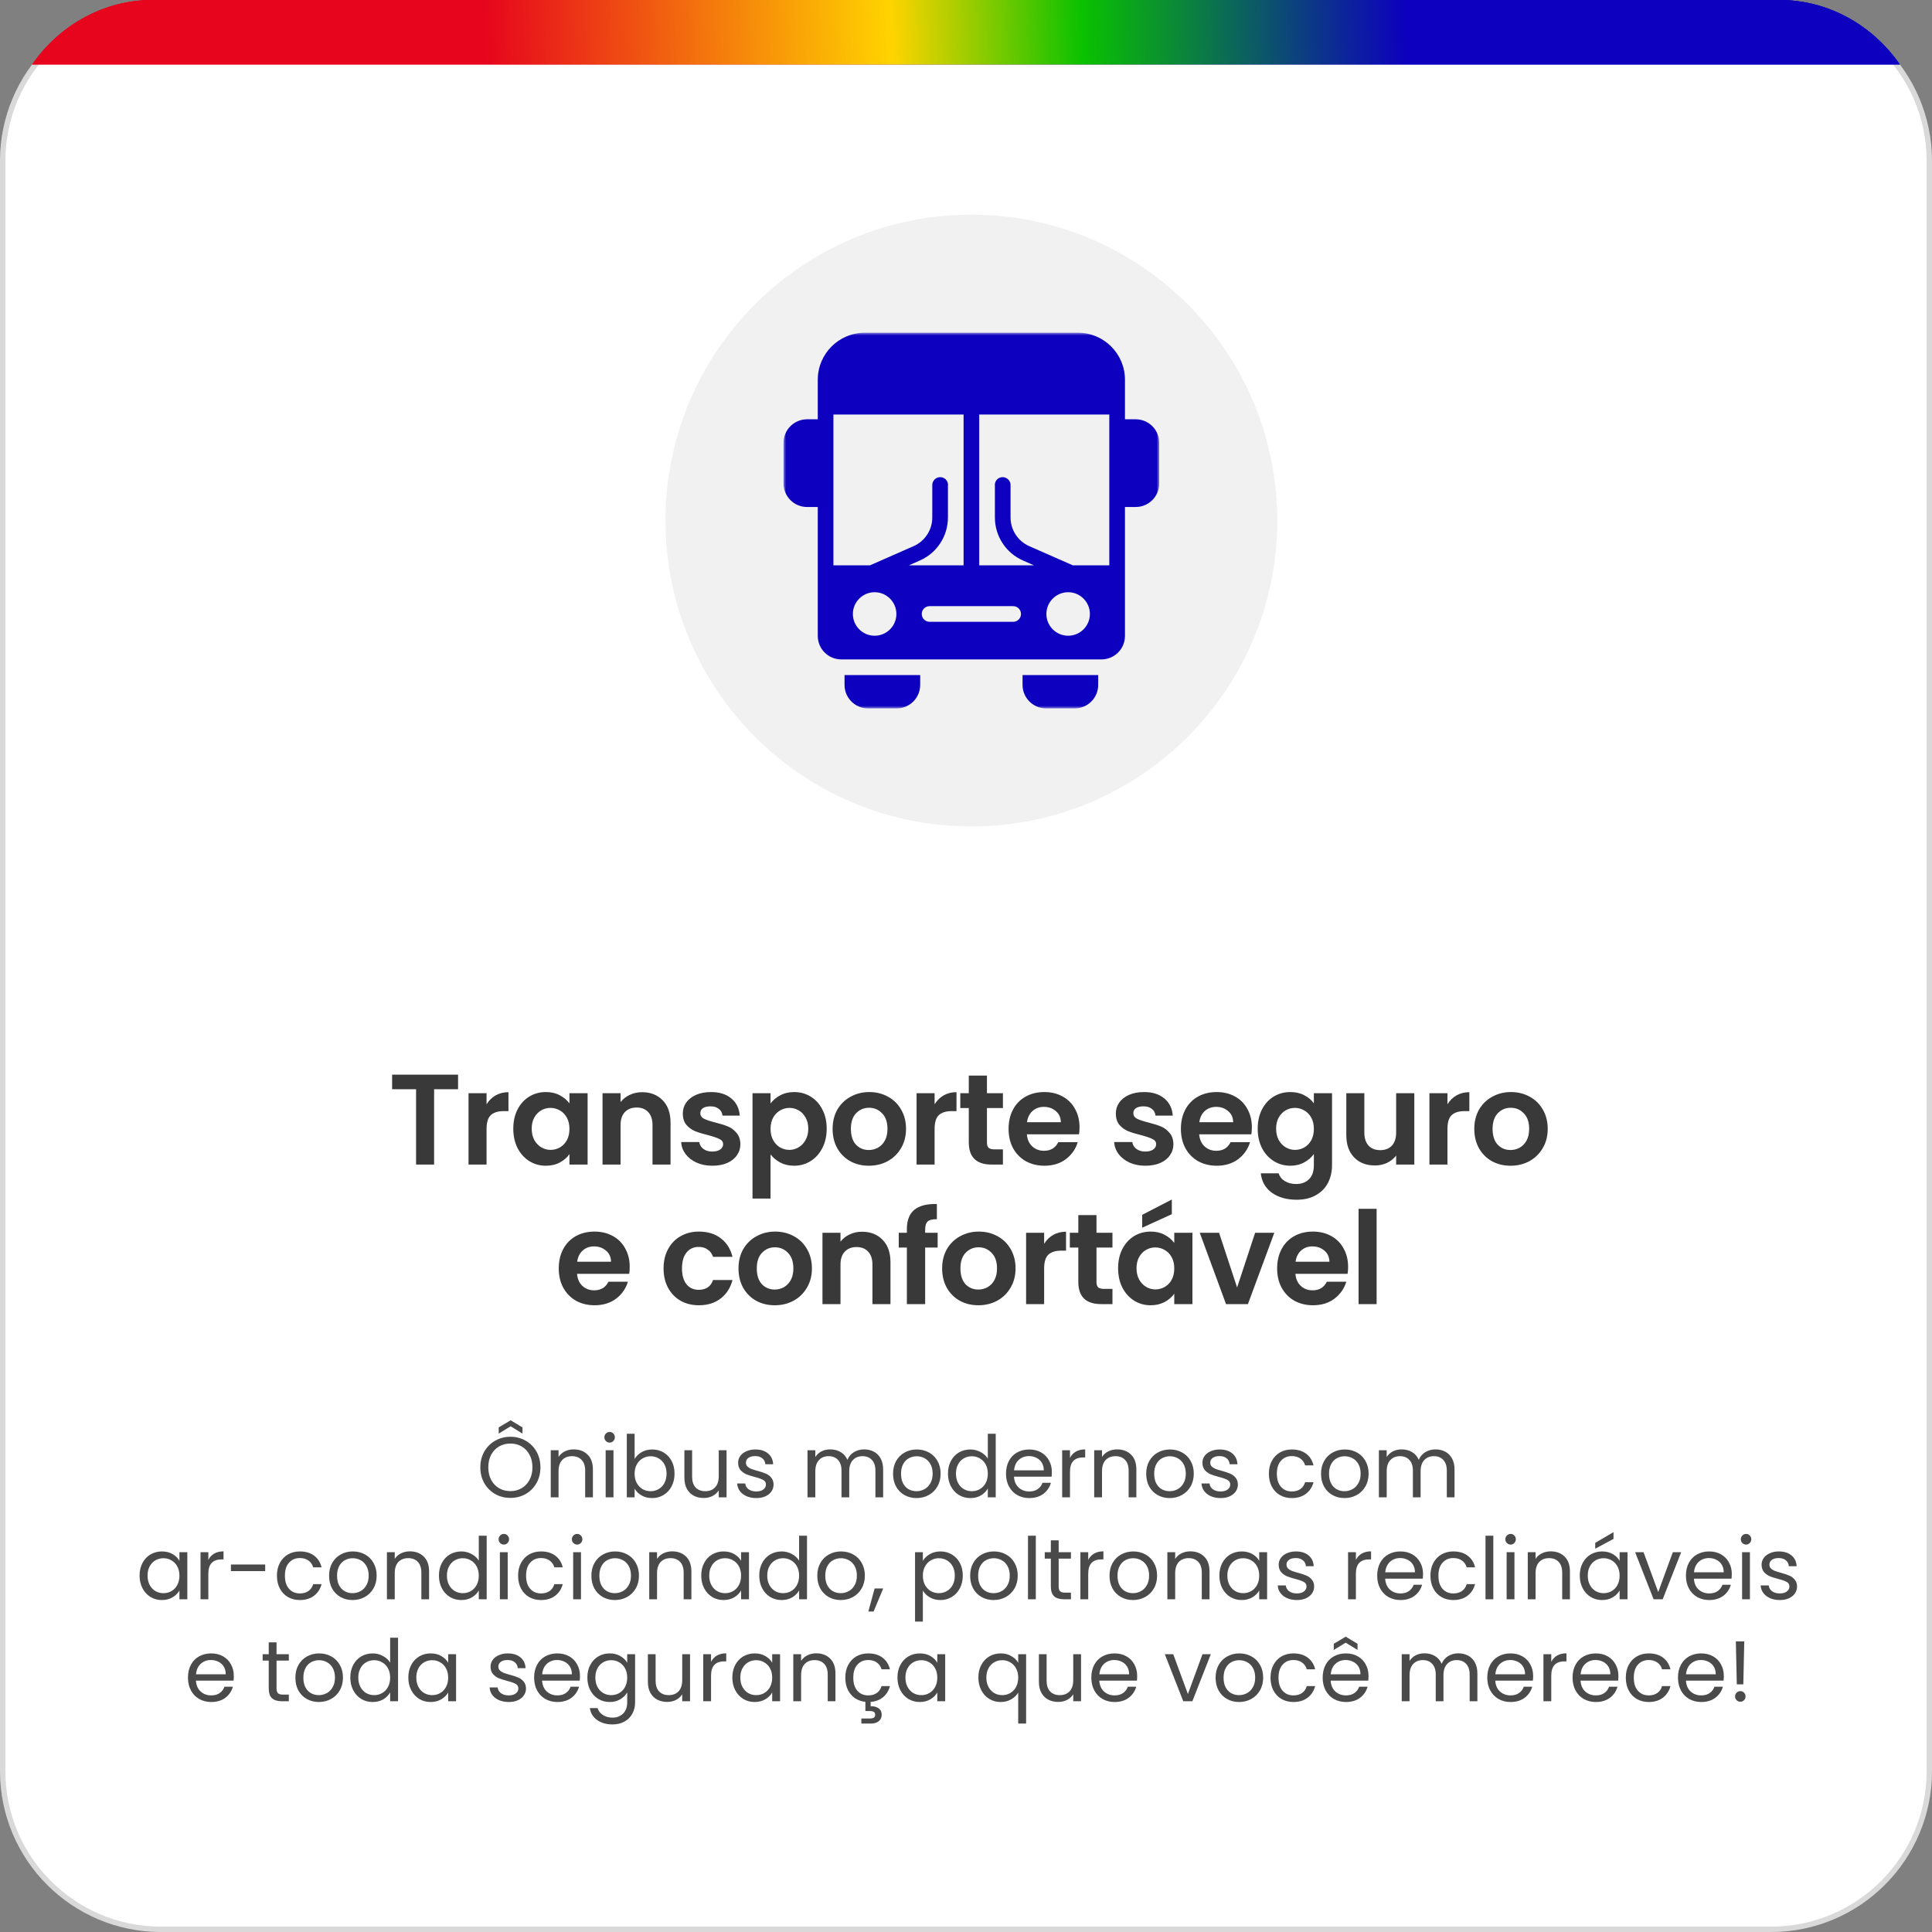 <svg xmlns="http://www.w3.org/2000/svg" width="360" height="360" viewBox="0 0 360 360" fill="none"><rect x="0" y="0" width="360" height="360" fill="#808080" stroke="none"/><path d="M330 0H30C13.431 0 0 13.431 0 30V330C0 346.569 13.431 360 30 360H330C346.569 360 360 346.569 360 330V30C360 13.431 346.569 0 330 0Z" fill="white"></path><path d="M330 0.5H30C13.708 0.5 0.5 13.708 0.5 30V330C0.5 346.292 13.708 359.5 30 359.5H330C346.292 359.5 359.5 346.292 359.5 330V30C359.5 13.708 346.292 0.5 330 0.5Z" stroke="black" stroke-opacity="0.15"></path><path d="M95.101 279.112C94.066 279.112 93.122 278.872 92.269 278.392C91.415 277.901 90.738 277.224 90.237 276.36C89.746 275.485 89.501 274.504 89.501 273.416C89.501 272.328 89.746 271.352 90.237 270.488C90.738 269.613 91.415 268.936 92.269 268.456C93.122 267.965 94.066 267.72 95.101 267.72C96.146 267.72 97.095 267.965 97.949 268.456C98.802 268.936 99.474 269.608 99.965 270.472C100.455 271.336 100.701 272.317 100.701 273.416C100.701 274.515 100.455 275.496 99.965 276.36C99.474 277.224 98.802 277.901 97.949 278.392C97.095 278.872 96.146 279.112 95.101 279.112ZM95.101 277.848C95.879 277.848 96.578 277.667 97.197 277.304C97.826 276.941 98.317 276.424 98.669 275.752C99.031 275.08 99.213 274.301 99.213 273.416C99.213 272.52 99.031 271.741 98.669 271.08C98.317 270.408 97.831 269.891 97.213 269.528C96.594 269.165 95.89 268.984 95.101 268.984C94.311 268.984 93.607 269.165 92.989 269.528C92.37 269.891 91.879 270.408 91.517 271.08C91.165 271.741 90.989 272.52 90.989 273.416C90.989 274.301 91.165 275.08 91.517 275.752C91.879 276.424 92.37 276.941 92.989 277.304C93.618 277.667 94.322 277.848 95.101 277.848ZM95.149 265.768L92.924 267.128V265.976L95.149 264.648L97.357 265.976V267.128L95.149 265.768ZM106.895 270.072C107.961 270.072 108.825 270.397 109.487 271.048C110.148 271.688 110.479 272.616 110.479 273.832V279H109.039V274.04C109.039 273.165 108.82 272.499 108.383 272.04C107.945 271.571 107.348 271.336 106.591 271.336C105.823 271.336 105.209 271.576 104.751 272.056C104.303 272.536 104.079 273.235 104.079 274.152V279H102.623V270.232H104.079V271.48C104.367 271.032 104.756 270.685 105.247 270.44C105.748 270.195 106.297 270.072 106.895 270.072ZM113.609 268.808C113.332 268.808 113.097 268.712 112.905 268.52C112.713 268.328 112.617 268.093 112.617 267.816C112.617 267.539 112.713 267.304 112.905 267.112C113.097 266.92 113.332 266.824 113.609 266.824C113.876 266.824 114.1 266.92 114.281 267.112C114.473 267.304 114.569 267.539 114.569 267.816C114.569 268.093 114.473 268.328 114.281 268.52C114.1 268.712 113.876 268.808 113.609 268.808ZM114.313 270.232V279H112.857V270.232H114.313ZM118.251 271.864C118.549 271.341 118.987 270.915 119.562 270.584C120.139 270.253 120.795 270.088 121.531 270.088C122.32 270.088 123.029 270.275 123.659 270.648C124.288 271.021 124.784 271.549 125.147 272.232C125.509 272.904 125.691 273.688 125.691 274.584C125.691 275.469 125.509 276.259 125.147 276.952C124.784 277.645 124.282 278.184 123.642 278.568C123.013 278.952 122.309 279.144 121.531 279.144C120.773 279.144 120.107 278.979 119.531 278.648C118.965 278.317 118.539 277.896 118.251 277.384V279H116.795V267.16H118.251V271.864ZM124.203 274.584C124.203 273.923 124.069 273.347 123.803 272.856C123.536 272.365 123.173 271.992 122.715 271.736C122.267 271.48 121.771 271.352 121.227 271.352C120.693 271.352 120.197 271.485 119.739 271.752C119.291 272.008 118.928 272.387 118.651 272.888C118.384 273.379 118.251 273.949 118.251 274.6C118.251 275.261 118.384 275.843 118.651 276.344C118.928 276.835 119.291 277.213 119.739 277.48C120.197 277.736 120.693 277.864 121.227 277.864C121.771 277.864 122.267 277.736 122.715 277.48C123.173 277.213 123.536 276.835 123.803 276.344C124.069 275.843 124.203 275.256 124.203 274.584ZM135.383 270.232V279H133.927V277.704C133.65 278.152 133.26 278.504 132.759 278.76C132.268 279.005 131.724 279.128 131.127 279.128C130.444 279.128 129.831 278.989 129.287 278.712C128.743 278.424 128.311 277.997 127.991 277.432C127.682 276.867 127.527 276.179 127.527 275.368V270.232H128.967V275.176C128.967 276.04 129.186 276.707 129.623 277.176C130.06 277.635 130.658 277.864 131.415 277.864C132.194 277.864 132.807 277.624 133.255 277.144C133.703 276.664 133.927 275.965 133.927 275.048V270.232H135.383ZM140.945 279.144C140.273 279.144 139.671 279.032 139.137 278.808C138.604 278.573 138.183 278.253 137.873 277.848C137.564 277.432 137.393 276.957 137.361 276.424H138.865C138.908 276.861 139.111 277.219 139.473 277.496C139.847 277.773 140.332 277.912 140.929 277.912C141.484 277.912 141.921 277.789 142.241 277.544C142.561 277.299 142.721 276.989 142.721 276.616C142.721 276.232 142.551 275.949 142.209 275.768C141.868 275.576 141.34 275.389 140.625 275.208C139.975 275.037 139.441 274.867 139.025 274.696C138.62 274.515 138.268 274.253 137.969 273.912C137.681 273.56 137.537 273.101 137.537 272.536C137.537 272.088 137.671 271.677 137.937 271.304C138.204 270.931 138.583 270.637 139.073 270.424C139.564 270.2 140.124 270.088 140.753 270.088C141.724 270.088 142.508 270.333 143.105 270.824C143.703 271.315 144.023 271.987 144.065 272.84H142.609C142.577 272.381 142.391 272.013 142.049 271.736C141.719 271.459 141.271 271.32 140.705 271.32C140.183 271.32 139.767 271.432 139.457 271.656C139.148 271.88 138.993 272.173 138.993 272.536C138.993 272.824 139.084 273.064 139.265 273.256C139.457 273.437 139.692 273.587 139.969 273.704C140.257 273.811 140.652 273.933 141.153 274.072C141.783 274.243 142.295 274.413 142.689 274.584C143.084 274.744 143.42 274.989 143.697 275.32C143.985 275.651 144.135 276.083 144.145 276.616C144.145 277.096 144.012 277.528 143.745 277.912C143.479 278.296 143.1 278.6 142.609 278.824C142.129 279.037 141.575 279.144 140.945 279.144ZM161.01 270.072C161.693 270.072 162.301 270.216 162.834 270.504C163.368 270.781 163.789 271.203 164.098 271.768C164.408 272.333 164.562 273.021 164.562 273.832V279H163.122V274.04C163.122 273.165 162.904 272.499 162.466 272.04C162.04 271.571 161.458 271.336 160.722 271.336C159.965 271.336 159.362 271.581 158.914 272.072C158.466 272.552 158.242 273.251 158.242 274.168V279H156.802V274.04C156.802 273.165 156.584 272.499 156.146 272.04C155.72 271.571 155.138 271.336 154.402 271.336C153.645 271.336 153.042 271.581 152.594 272.072C152.146 272.552 151.922 273.251 151.922 274.168V279H150.466V270.232H151.922V271.496C152.21 271.037 152.594 270.685 153.074 270.44C153.565 270.195 154.104 270.072 154.69 270.072C155.426 270.072 156.077 270.237 156.642 270.568C157.208 270.899 157.629 271.384 157.906 272.024C158.152 271.405 158.557 270.925 159.122 270.584C159.688 270.243 160.317 270.072 161.01 270.072ZM170.775 279.144C169.953 279.144 169.207 278.957 168.535 278.584C167.873 278.211 167.351 277.683 166.967 277C166.593 276.307 166.407 275.507 166.407 274.6C166.407 273.704 166.599 272.915 166.983 272.232C167.377 271.539 167.911 271.011 168.583 270.648C169.255 270.275 170.007 270.088 170.839 270.088C171.671 270.088 172.423 270.275 173.095 270.648C173.767 271.011 174.295 271.533 174.679 272.216C175.073 272.899 175.271 273.693 175.271 274.6C175.271 275.507 175.068 276.307 174.663 277C174.268 277.683 173.729 278.211 173.047 278.584C172.364 278.957 171.607 279.144 170.775 279.144ZM170.775 277.864C171.297 277.864 171.788 277.741 172.247 277.496C172.705 277.251 173.073 276.883 173.351 276.392C173.639 275.901 173.783 275.304 173.783 274.6C173.783 273.896 173.644 273.299 173.367 272.808C173.089 272.317 172.727 271.955 172.279 271.72C171.831 271.475 171.345 271.352 170.823 271.352C170.289 271.352 169.799 271.475 169.351 271.72C168.913 271.955 168.561 272.317 168.295 272.808C168.028 273.299 167.895 273.896 167.895 274.6C167.895 275.315 168.023 275.917 168.279 276.408C168.545 276.899 168.897 277.267 169.335 277.512C169.772 277.747 170.252 277.864 170.775 277.864ZM176.641 274.584C176.641 273.688 176.822 272.904 177.185 272.232C177.548 271.549 178.044 271.021 178.673 270.648C179.313 270.275 180.028 270.088 180.817 270.088C181.5 270.088 182.134 270.248 182.721 270.568C183.308 270.877 183.756 271.288 184.065 271.8V267.16H185.537V279H184.065V277.352C183.777 277.875 183.35 278.307 182.785 278.648C182.22 278.979 181.558 279.144 180.801 279.144C180.022 279.144 179.313 278.952 178.673 278.568C178.044 278.184 177.548 277.645 177.185 276.952C176.822 276.259 176.641 275.469 176.641 274.584ZM184.065 274.6C184.065 273.939 183.932 273.363 183.665 272.872C183.398 272.381 183.036 272.008 182.577 271.752C182.129 271.485 181.633 271.352 181.089 271.352C180.545 271.352 180.049 271.48 179.601 271.736C179.153 271.992 178.796 272.365 178.529 272.856C178.262 273.347 178.129 273.923 178.129 274.584C178.129 275.256 178.262 275.843 178.529 276.344C178.796 276.835 179.153 277.213 179.601 277.48C180.049 277.736 180.545 277.864 181.089 277.864C181.633 277.864 182.129 277.736 182.577 277.48C183.036 277.213 183.398 276.835 183.665 276.344C183.932 275.843 184.065 275.261 184.065 274.6ZM195.998 274.28C195.998 274.557 195.982 274.851 195.95 275.16H188.942C188.995 276.024 189.288 276.701 189.822 277.192C190.366 277.672 191.022 277.912 191.79 277.912C192.419 277.912 192.942 277.768 193.358 277.48C193.784 277.181 194.083 276.787 194.254 276.296H195.822C195.587 277.139 195.118 277.827 194.414 278.36C193.71 278.883 192.835 279.144 191.79 279.144C190.958 279.144 190.211 278.957 189.55 278.584C188.899 278.211 188.387 277.683 188.014 277C187.64 276.307 187.454 275.507 187.454 274.6C187.454 273.693 187.635 272.899 187.998 272.216C188.36 271.533 188.867 271.011 189.518 270.648C190.179 270.275 190.936 270.088 191.79 270.088C192.622 270.088 193.358 270.269 193.998 270.632C194.638 270.995 195.128 271.496 195.47 272.136C195.822 272.765 195.998 273.48 195.998 274.28ZM194.494 273.976C194.494 273.421 194.371 272.947 194.126 272.552C193.88 272.147 193.544 271.843 193.118 271.64C192.702 271.427 192.238 271.32 191.726 271.32C190.99 271.32 190.36 271.555 189.838 272.024C189.326 272.493 189.032 273.144 188.958 273.976H194.494ZM199.376 271.656C199.632 271.155 199.994 270.765 200.464 270.488C200.944 270.211 201.525 270.072 202.208 270.072V271.576H201.824C200.192 271.576 199.376 272.461 199.376 274.232V279H197.92V270.232H199.376V271.656ZM208.16 270.072C209.227 270.072 210.091 270.397 210.752 271.048C211.414 271.688 211.744 272.616 211.744 273.832V279H210.304V274.04C210.304 273.165 210.086 272.499 209.648 272.04C209.211 271.571 208.614 271.336 207.856 271.336C207.088 271.336 206.475 271.576 206.016 272.056C205.568 272.536 205.344 273.235 205.344 274.152V279H203.888V270.232H205.344V271.48C205.632 271.032 206.022 270.685 206.512 270.44C207.014 270.195 207.563 270.072 208.16 270.072ZM217.947 279.144C217.125 279.144 216.379 278.957 215.707 278.584C215.045 278.211 214.523 277.683 214.139 277C213.765 276.307 213.579 275.507 213.579 274.6C213.579 273.704 213.771 272.915 214.155 272.232C214.549 271.539 215.083 271.011 215.755 270.648C216.427 270.275 217.179 270.088 218.011 270.088C218.843 270.088 219.595 270.275 220.267 270.648C220.939 271.011 221.467 271.533 221.851 272.216C222.245 272.899 222.443 273.693 222.443 274.6C222.443 275.507 222.24 276.307 221.835 277C221.44 277.683 220.901 278.211 220.219 278.584C219.536 278.957 218.779 279.144 217.947 279.144ZM217.947 277.864C218.469 277.864 218.96 277.741 219.419 277.496C219.877 277.251 220.245 276.883 220.523 276.392C220.811 275.901 220.955 275.304 220.955 274.6C220.955 273.896 220.816 273.299 220.539 272.808C220.261 272.317 219.899 271.955 219.451 271.72C219.003 271.475 218.517 271.352 217.995 271.352C217.461 271.352 216.971 271.475 216.523 271.72C216.085 271.955 215.733 272.317 215.467 272.808C215.2 273.299 215.067 273.896 215.067 274.6C215.067 275.315 215.195 275.917 215.451 276.408C215.717 276.899 216.069 277.267 216.507 277.512C216.944 277.747 217.424 277.864 217.947 277.864ZM227.461 279.144C226.789 279.144 226.186 279.032 225.653 278.808C225.12 278.573 224.698 278.253 224.389 277.848C224.08 277.432 223.909 276.957 223.877 276.424H225.381C225.424 276.861 225.626 277.219 225.989 277.496C226.362 277.773 226.848 277.912 227.445 277.912C228 277.912 228.437 277.789 228.757 277.544C229.077 277.299 229.237 276.989 229.237 276.616C229.237 276.232 229.066 275.949 228.725 275.768C228.384 275.576 227.856 275.389 227.141 275.208C226.49 275.037 225.957 274.867 225.541 274.696C225.136 274.515 224.784 274.253 224.485 273.912C224.197 273.56 224.053 273.101 224.053 272.536C224.053 272.088 224.186 271.677 224.453 271.304C224.72 270.931 225.098 270.637 225.589 270.424C226.08 270.2 226.64 270.088 227.269 270.088C228.24 270.088 229.024 270.333 229.621 270.824C230.218 271.315 230.538 271.987 230.581 272.84H229.125C229.093 272.381 228.906 272.013 228.565 271.736C228.234 271.459 227.786 271.32 227.221 271.32C226.698 271.32 226.282 271.432 225.973 271.656C225.664 271.88 225.509 272.173 225.509 272.536C225.509 272.824 225.6 273.064 225.781 273.256C225.973 273.437 226.208 273.587 226.485 273.704C226.773 273.811 227.168 273.933 227.669 274.072C228.298 274.243 228.81 274.413 229.205 274.584C229.6 274.744 229.936 274.989 230.213 275.32C230.501 275.651 230.65 276.083 230.661 276.616C230.661 277.096 230.528 277.528 230.261 277.912C229.994 278.296 229.616 278.6 229.125 278.824C228.645 279.037 228.09 279.144 227.461 279.144ZM236.438 274.6C236.438 273.693 236.619 272.904 236.982 272.232C237.345 271.549 237.846 271.021 238.486 270.648C239.137 270.275 239.878 270.088 240.71 270.088C241.787 270.088 242.673 270.349 243.366 270.872C244.07 271.395 244.534 272.12 244.758 273.048H243.19C243.041 272.515 242.747 272.093 242.31 271.784C241.883 271.475 241.35 271.32 240.71 271.32C239.878 271.32 239.206 271.608 238.694 272.184C238.182 272.749 237.926 273.555 237.926 274.6C237.926 275.656 238.182 276.472 238.694 277.048C239.206 277.624 239.878 277.912 240.71 277.912C241.35 277.912 241.883 277.763 242.31 277.464C242.737 277.165 243.03 276.739 243.19 276.184H244.758C244.523 277.08 244.054 277.8 243.35 278.344C242.646 278.877 241.766 279.144 240.71 279.144C239.878 279.144 239.137 278.957 238.486 278.584C237.846 278.211 237.345 277.683 236.982 277C236.619 276.317 236.438 275.517 236.438 274.6ZM250.525 279.144C249.703 279.144 248.957 278.957 248.285 278.584C247.623 278.211 247.101 277.683 246.717 277C246.343 276.307 246.157 275.507 246.157 274.6C246.157 273.704 246.349 272.915 246.733 272.232C247.127 271.539 247.661 271.011 248.333 270.648C249.005 270.275 249.757 270.088 250.589 270.088C251.421 270.088 252.173 270.275 252.845 270.648C253.517 271.011 254.045 271.533 254.429 272.216C254.823 272.899 255.021 273.693 255.021 274.6C255.021 275.507 254.818 276.307 254.413 277C254.018 277.683 253.479 278.211 252.797 278.584C252.114 278.957 251.357 279.144 250.525 279.144ZM250.525 277.864C251.047 277.864 251.538 277.741 251.997 277.496C252.455 277.251 252.823 276.883 253.101 276.392C253.389 275.901 253.533 275.304 253.533 274.6C253.533 273.896 253.394 273.299 253.117 272.808C252.839 272.317 252.477 271.955 252.029 271.72C251.581 271.475 251.095 271.352 250.573 271.352C250.039 271.352 249.549 271.475 249.101 271.72C248.663 271.955 248.311 272.317 248.045 272.808C247.778 273.299 247.645 273.896 247.645 274.6C247.645 275.315 247.773 275.917 248.029 276.408C248.295 276.899 248.647 277.267 249.085 277.512C249.522 277.747 250.002 277.864 250.525 277.864ZM267.479 270.072C268.162 270.072 268.77 270.216 269.303 270.504C269.836 270.781 270.258 271.203 270.567 271.768C270.876 272.333 271.031 273.021 271.031 273.832V279H269.591V274.04C269.591 273.165 269.372 272.499 268.935 272.04C268.508 271.571 267.927 271.336 267.191 271.336C266.434 271.336 265.831 271.581 265.383 272.072C264.935 272.552 264.711 273.251 264.711 274.168V279H263.271V274.04C263.271 273.165 263.052 272.499 262.615 272.04C262.188 271.571 261.607 271.336 260.871 271.336C260.114 271.336 259.511 271.581 259.063 272.072C258.615 272.552 258.391 273.251 258.391 274.168V279H256.935V270.232H258.391V271.496C258.679 271.037 259.063 270.685 259.543 270.44C260.034 270.195 260.572 270.072 261.159 270.072C261.895 270.072 262.546 270.237 263.111 270.568C263.676 270.899 264.098 271.384 264.375 272.024C264.62 271.405 265.026 270.925 265.591 270.584C266.156 270.243 266.786 270.072 267.479 270.072ZM26.008 293.584C26.008 292.688 26.19 291.904 26.552 291.232C26.915 290.549 27.411 290.021 28.04 289.648C28.68 289.275 29.39 289.088 30.168 289.088C30.936 289.088 31.603 289.253 32.168 289.584C32.734 289.915 33.155 290.331 33.432 290.832V289.232H34.904V298H33.432V296.368C33.144 296.88 32.712 297.307 32.136 297.648C31.571 297.979 30.91 298.144 30.152 298.144C29.374 298.144 28.67 297.952 28.04 297.568C27.411 297.184 26.915 296.645 26.552 295.952C26.19 295.259 26.008 294.469 26.008 293.584ZM33.432 293.6C33.432 292.939 33.299 292.363 33.032 291.872C32.766 291.381 32.403 291.008 31.944 290.752C31.496 290.485 31 290.352 30.456 290.352C29.912 290.352 29.416 290.48 28.968 290.736C28.52 290.992 28.163 291.365 27.896 291.856C27.63 292.347 27.496 292.923 27.496 293.584C27.496 294.256 27.63 294.843 27.896 295.344C28.163 295.835 28.52 296.213 28.968 296.48C29.416 296.736 29.912 296.864 30.456 296.864C31 296.864 31.496 296.736 31.944 296.48C32.403 296.213 32.766 295.835 33.032 295.344C33.299 294.843 33.432 294.261 33.432 293.6ZM38.821 290.656C39.077 290.155 39.44 289.765 39.909 289.488C40.389 289.211 40.97 289.072 41.653 289.072V290.576H41.269C39.637 290.576 38.821 291.461 38.821 293.232V298H37.365V289.232H38.821V290.656ZM49.414 291.52V292.752H43.03V291.52H49.414ZM51.602 293.6C51.602 292.693 51.783 291.904 52.146 291.232C52.509 290.549 53.01 290.021 53.65 289.648C54.301 289.275 55.042 289.088 55.874 289.088C56.951 289.088 57.837 289.349 58.53 289.872C59.234 290.395 59.698 291.12 59.922 292.048H58.354C58.205 291.515 57.911 291.093 57.474 290.784C57.047 290.475 56.514 290.32 55.874 290.32C55.042 290.32 54.37 290.608 53.858 291.184C53.346 291.749 53.09 292.555 53.09 293.6C53.09 294.656 53.346 295.472 53.858 296.048C54.37 296.624 55.042 296.912 55.874 296.912C56.514 296.912 57.047 296.763 57.474 296.464C57.901 296.165 58.194 295.739 58.354 295.184H59.922C59.687 296.08 59.218 296.8 58.514 297.344C57.81 297.877 56.93 298.144 55.874 298.144C55.042 298.144 54.301 297.957 53.65 297.584C53.01 297.211 52.509 296.683 52.146 296C51.783 295.317 51.602 294.517 51.602 293.6ZM65.689 298.144C64.868 298.144 64.121 297.957 63.449 297.584C62.788 297.211 62.265 296.683 61.881 296C61.508 295.307 61.321 294.507 61.321 293.6C61.321 292.704 61.513 291.915 61.897 291.232C62.291 290.539 62.825 290.011 63.497 289.648C64.169 289.275 64.921 289.088 65.753 289.088C66.585 289.088 67.337 289.275 68.009 289.648C68.681 290.011 69.209 290.533 69.593 291.216C69.987 291.899 70.185 292.693 70.185 293.6C70.185 294.507 69.982 295.307 69.577 296C69.182 296.683 68.644 297.211 67.961 297.584C67.278 297.957 66.521 298.144 65.689 298.144ZM65.689 296.864C66.212 296.864 66.702 296.741 67.161 296.496C67.62 296.251 67.987 295.883 68.265 295.392C68.553 294.901 68.697 294.304 68.697 293.6C68.697 292.896 68.558 292.299 68.281 291.808C68.004 291.317 67.641 290.955 67.193 290.72C66.745 290.475 66.26 290.352 65.737 290.352C65.204 290.352 64.713 290.475 64.265 290.72C63.828 290.955 63.475 291.317 63.209 291.808C62.942 292.299 62.809 292.896 62.809 293.6C62.809 294.315 62.937 294.917 63.193 295.408C63.459 295.899 63.812 296.267 64.249 296.512C64.686 296.747 65.166 296.864 65.689 296.864ZM76.371 289.072C77.438 289.072 78.302 289.397 78.963 290.048C79.624 290.688 79.955 291.616 79.955 292.832V298H78.515V293.04C78.515 292.165 78.296 291.499 77.859 291.04C77.422 290.571 76.825 290.336 76.067 290.336C75.299 290.336 74.686 290.576 74.227 291.056C73.779 291.536 73.555 292.235 73.555 293.152V298H72.099V289.232H73.555V290.48C73.843 290.032 74.233 289.685 74.723 289.44C75.225 289.195 75.774 289.072 76.371 289.072ZM81.79 293.584C81.79 292.688 81.971 291.904 82.334 291.232C82.696 290.549 83.192 290.021 83.822 289.648C84.462 289.275 85.176 289.088 85.966 289.088C86.648 289.088 87.283 289.248 87.87 289.568C88.456 289.877 88.904 290.288 89.214 290.8V286.16H90.686V298H89.214V296.352C88.926 296.875 88.499 297.307 87.934 297.648C87.368 297.979 86.707 298.144 85.95 298.144C85.171 298.144 84.462 297.952 83.822 297.568C83.192 297.184 82.696 296.645 82.334 295.952C81.971 295.259 81.79 294.469 81.79 293.584ZM89.214 293.6C89.214 292.939 89.08 292.363 88.814 291.872C88.547 291.381 88.184 291.008 87.726 290.752C87.278 290.485 86.782 290.352 86.238 290.352C85.694 290.352 85.198 290.48 84.75 290.736C84.302 290.992 83.944 291.365 83.678 291.856C83.411 292.347 83.278 292.923 83.278 293.584C83.278 294.256 83.411 294.843 83.678 295.344C83.944 295.835 84.302 296.213 84.75 296.48C85.198 296.736 85.694 296.864 86.238 296.864C86.782 296.864 87.278 296.736 87.726 296.48C88.184 296.213 88.547 295.835 88.814 295.344C89.08 294.843 89.214 294.261 89.214 293.6ZM93.898 287.808C93.621 287.808 93.386 287.712 93.194 287.52C93.002 287.328 92.906 287.093 92.906 286.816C92.906 286.539 93.002 286.304 93.194 286.112C93.386 285.92 93.621 285.824 93.898 285.824C94.165 285.824 94.389 285.92 94.57 286.112C94.762 286.304 94.858 286.539 94.858 286.816C94.858 287.093 94.762 287.328 94.57 287.52C94.389 287.712 94.165 287.808 93.898 287.808ZM94.602 289.232V298H93.146V289.232H94.602ZM96.54 293.6C96.54 292.693 96.721 291.904 97.084 291.232C97.446 290.549 97.948 290.021 98.588 289.648C99.238 289.275 99.98 289.088 100.812 289.088C101.889 289.088 102.774 289.349 103.468 289.872C104.172 290.395 104.636 291.12 104.86 292.048H103.292C103.142 291.515 102.849 291.093 102.412 290.784C101.985 290.475 101.452 290.32 100.812 290.32C99.98 290.32 99.308 290.608 98.796 291.184C98.284 291.749 98.028 292.555 98.028 293.6C98.028 294.656 98.284 295.472 98.796 296.048C99.308 296.624 99.98 296.912 100.812 296.912C101.452 296.912 101.985 296.763 102.412 296.464C102.838 296.165 103.132 295.739 103.292 295.184H104.86C104.625 296.08 104.156 296.8 103.452 297.344C102.748 297.877 101.868 298.144 100.812 298.144C99.98 298.144 99.238 297.957 98.588 297.584C97.948 297.211 97.446 296.683 97.084 296C96.721 295.317 96.54 294.517 96.54 293.6ZM107.554 287.808C107.277 287.808 107.042 287.712 106.85 287.52C106.658 287.328 106.562 287.093 106.562 286.816C106.562 286.539 106.658 286.304 106.85 286.112C107.042 285.92 107.277 285.824 107.554 285.824C107.821 285.824 108.045 285.92 108.226 286.112C108.418 286.304 108.514 286.539 108.514 286.816C108.514 287.093 108.418 287.328 108.226 287.52C108.045 287.712 107.821 287.808 107.554 287.808ZM108.258 289.232V298H106.802V289.232H108.258ZM114.564 298.144C113.742 298.144 112.996 297.957 112.324 297.584C111.662 297.211 111.14 296.683 110.756 296C110.382 295.307 110.196 294.507 110.196 293.6C110.196 292.704 110.388 291.915 110.772 291.232C111.166 290.539 111.7 290.011 112.372 289.648C113.044 289.275 113.796 289.088 114.628 289.088C115.46 289.088 116.212 289.275 116.884 289.648C117.556 290.011 118.084 290.533 118.468 291.216C118.862 291.899 119.06 292.693 119.06 293.6C119.06 294.507 118.857 295.307 118.452 296C118.057 296.683 117.518 297.211 116.836 297.584C116.153 297.957 115.396 298.144 114.564 298.144ZM114.564 296.864C115.086 296.864 115.577 296.741 116.036 296.496C116.494 296.251 116.862 295.883 117.14 295.392C117.428 294.901 117.572 294.304 117.572 293.6C117.572 292.896 117.433 292.299 117.156 291.808C116.878 291.317 116.516 290.955 116.068 290.72C115.62 290.475 115.134 290.352 114.612 290.352C114.078 290.352 113.588 290.475 113.14 290.72C112.702 290.955 112.35 291.317 112.084 291.808C111.817 292.299 111.684 292.896 111.684 293.6C111.684 294.315 111.812 294.917 112.068 295.408C112.334 295.899 112.686 296.267 113.124 296.512C113.561 296.747 114.041 296.864 114.564 296.864ZM125.246 289.072C126.313 289.072 127.177 289.397 127.838 290.048C128.5 290.688 128.83 291.616 128.83 292.832V298H127.39V293.04C127.39 292.165 127.172 291.499 126.734 291.04C126.297 290.571 125.7 290.336 124.942 290.336C124.174 290.336 123.561 290.576 123.102 291.056C122.654 291.536 122.43 292.235 122.43 293.152V298H120.974V289.232H122.43V290.48C122.718 290.032 123.108 289.685 123.598 289.44C124.1 289.195 124.649 289.072 125.246 289.072ZM130.665 293.584C130.665 292.688 130.846 291.904 131.209 291.232C131.571 290.549 132.067 290.021 132.697 289.648C133.337 289.275 134.046 289.088 134.825 289.088C135.593 289.088 136.259 289.253 136.825 289.584C137.39 289.915 137.811 290.331 138.089 290.832V289.232H139.561V298H138.089V296.368C137.801 296.88 137.369 297.307 136.793 297.648C136.227 297.979 135.566 298.144 134.809 298.144C134.03 298.144 133.326 297.952 132.697 297.568C132.067 297.184 131.571 296.645 131.209 295.952C130.846 295.259 130.665 294.469 130.665 293.584ZM138.089 293.6C138.089 292.939 137.955 292.363 137.689 291.872C137.422 291.381 137.059 291.008 136.601 290.752C136.153 290.485 135.657 290.352 135.113 290.352C134.569 290.352 134.073 290.48 133.625 290.736C133.177 290.992 132.819 291.365 132.553 291.856C132.286 292.347 132.153 292.923 132.153 293.584C132.153 294.256 132.286 294.843 132.553 295.344C132.819 295.835 133.177 296.213 133.625 296.48C134.073 296.736 134.569 296.864 135.113 296.864C135.657 296.864 136.153 296.736 136.601 296.48C137.059 296.213 137.422 295.835 137.689 295.344C137.955 294.843 138.089 294.261 138.089 293.6ZM141.477 293.584C141.477 292.688 141.658 291.904 142.021 291.232C142.384 290.549 142.88 290.021 143.509 289.648C144.149 289.275 144.864 289.088 145.653 289.088C146.336 289.088 146.97 289.248 147.557 289.568C148.144 289.877 148.592 290.288 148.901 290.8V286.16H150.373V298H148.901V296.352C148.613 296.875 148.186 297.307 147.621 297.648C147.056 297.979 146.394 298.144 145.637 298.144C144.858 298.144 144.149 297.952 143.509 297.568C142.88 297.184 142.384 296.645 142.021 295.952C141.658 295.259 141.477 294.469 141.477 293.584ZM148.901 293.6C148.901 292.939 148.768 292.363 148.501 291.872C148.234 291.381 147.872 291.008 147.413 290.752C146.965 290.485 146.469 290.352 145.925 290.352C145.381 290.352 144.885 290.48 144.437 290.736C143.989 290.992 143.632 291.365 143.365 291.856C143.098 292.347 142.965 292.923 142.965 293.584C142.965 294.256 143.098 294.843 143.365 295.344C143.632 295.835 143.989 296.213 144.437 296.48C144.885 296.736 145.381 296.864 145.925 296.864C146.469 296.864 146.965 296.736 147.413 296.48C147.872 296.213 148.234 295.835 148.501 295.344C148.768 294.843 148.901 294.261 148.901 293.6ZM156.658 298.144C155.836 298.144 155.09 297.957 154.418 297.584C153.756 297.211 153.234 296.683 152.85 296C152.476 295.307 152.29 294.507 152.29 293.6C152.29 292.704 152.482 291.915 152.866 291.232C153.26 290.539 153.794 290.011 154.466 289.648C155.138 289.275 155.89 289.088 156.722 289.088C157.554 289.088 158.306 289.275 158.978 289.648C159.65 290.011 160.178 290.533 160.562 291.216C160.956 291.899 161.154 292.693 161.154 293.6C161.154 294.507 160.951 295.307 160.546 296C160.151 296.683 159.612 297.211 158.93 297.584C158.247 297.957 157.49 298.144 156.658 298.144ZM156.658 296.864C157.18 296.864 157.671 296.741 158.13 296.496C158.588 296.251 158.956 295.883 159.234 295.392C159.522 294.901 159.666 294.304 159.666 293.6C159.666 292.896 159.527 292.299 159.25 291.808C158.972 291.317 158.61 290.955 158.162 290.72C157.714 290.475 157.228 290.352 156.706 290.352C156.172 290.352 155.682 290.475 155.234 290.72C154.796 290.955 154.444 291.317 154.178 291.808C153.911 292.299 153.778 292.896 153.778 293.6C153.778 294.315 153.906 294.917 154.162 295.408C154.428 295.899 154.78 296.267 155.218 296.512C155.655 296.747 156.135 296.864 156.658 296.864ZM164.572 295.984L162.78 300.288H161.804L162.972 295.984H164.572ZM171.961 290.848C172.249 290.347 172.676 289.931 173.241 289.6C173.817 289.259 174.484 289.088 175.241 289.088C176.02 289.088 176.724 289.275 177.353 289.648C177.993 290.021 178.495 290.549 178.857 291.232C179.22 291.904 179.401 292.688 179.401 293.584C179.401 294.469 179.22 295.259 178.857 295.952C178.495 296.645 177.993 297.184 177.353 297.568C176.724 297.952 176.02 298.144 175.241 298.144C174.495 298.144 173.833 297.979 173.257 297.648C172.692 297.307 172.26 296.885 171.961 296.384V302.16H170.505V289.232H171.961V290.848ZM177.913 293.584C177.913 292.923 177.78 292.347 177.513 291.856C177.247 291.365 176.884 290.992 176.425 290.736C175.977 290.48 175.481 290.352 174.937 290.352C174.404 290.352 173.908 290.485 173.449 290.752C173.001 291.008 172.639 291.387 172.361 291.888C172.095 292.379 171.961 292.949 171.961 293.6C171.961 294.261 172.095 294.843 172.361 295.344C172.639 295.835 173.001 296.213 173.449 296.48C173.908 296.736 174.404 296.864 174.937 296.864C175.481 296.864 175.977 296.736 176.425 296.48C176.884 296.213 177.247 295.835 177.513 295.344C177.78 294.843 177.913 294.256 177.913 293.584ZM185.142 298.144C184.321 298.144 183.574 297.957 182.902 297.584C182.241 297.211 181.718 296.683 181.334 296C180.961 295.307 180.774 294.507 180.774 293.6C180.774 292.704 180.966 291.915 181.35 291.232C181.745 290.539 182.278 290.011 182.95 289.648C183.622 289.275 184.374 289.088 185.206 289.088C186.038 289.088 186.79 289.275 187.462 289.648C188.134 290.011 188.662 290.533 189.046 291.216C189.441 291.899 189.638 292.693 189.638 293.6C189.638 294.507 189.435 295.307 189.03 296C188.635 296.683 188.097 297.211 187.414 297.584C186.731 297.957 185.974 298.144 185.142 298.144ZM185.142 296.864C185.665 296.864 186.155 296.741 186.614 296.496C187.073 296.251 187.441 295.883 187.718 295.392C188.006 294.901 188.15 294.304 188.15 293.6C188.15 292.896 188.011 292.299 187.734 291.808C187.457 291.317 187.094 290.955 186.646 290.72C186.198 290.475 185.713 290.352 185.19 290.352C184.657 290.352 184.166 290.475 183.718 290.72C183.281 290.955 182.929 291.317 182.662 291.808C182.395 292.299 182.262 292.896 182.262 293.6C182.262 294.315 182.39 294.917 182.646 295.408C182.913 295.899 183.265 296.267 183.702 296.512C184.139 296.747 184.619 296.864 185.142 296.864ZM193.008 286.16V298H191.552V286.16H193.008ZM197.266 290.432V295.6C197.266 296.027 197.356 296.331 197.538 296.512C197.719 296.683 198.034 296.768 198.482 296.768H199.554V298H198.242C197.431 298 196.823 297.813 196.418 297.44C196.012 297.067 195.81 296.453 195.81 295.6V290.432H194.674V289.232H195.81V287.024H197.266V289.232H199.554V290.432H197.266ZM202.774 290.656C203.03 290.155 203.393 289.765 203.862 289.488C204.342 289.211 204.923 289.072 205.606 289.072V290.576H205.222C203.59 290.576 202.774 291.461 202.774 293.232V298H201.318V289.232H202.774V290.656ZM211.111 298.144C210.289 298.144 209.543 297.957 208.871 297.584C208.209 297.211 207.687 296.683 207.303 296C206.929 295.307 206.743 294.507 206.743 293.6C206.743 292.704 206.935 291.915 207.319 291.232C207.713 290.539 208.247 290.011 208.919 289.648C209.591 289.275 210.343 289.088 211.175 289.088C212.007 289.088 212.759 289.275 213.431 289.648C214.103 290.011 214.631 290.533 215.015 291.216C215.409 291.899 215.607 292.693 215.607 293.6C215.607 294.507 215.404 295.307 214.999 296C214.604 296.683 214.065 297.211 213.383 297.584C212.7 297.957 211.943 298.144 211.111 298.144ZM211.111 296.864C211.633 296.864 212.124 296.741 212.583 296.496C213.041 296.251 213.409 295.883 213.687 295.392C213.975 294.901 214.119 294.304 214.119 293.6C214.119 292.896 213.98 292.299 213.703 291.808C213.425 291.317 213.063 290.955 212.615 290.72C212.167 290.475 211.681 290.352 211.159 290.352C210.625 290.352 210.135 290.475 209.687 290.72C209.249 290.955 208.897 291.317 208.631 291.808C208.364 292.299 208.231 292.896 208.231 293.6C208.231 294.315 208.359 294.917 208.615 295.408C208.881 295.899 209.233 296.267 209.671 296.512C210.108 296.747 210.588 296.864 211.111 296.864ZM221.793 289.072C222.86 289.072 223.724 289.397 224.385 290.048C225.046 290.688 225.377 291.616 225.377 292.832V298H223.937V293.04C223.937 292.165 223.718 291.499 223.281 291.04C222.844 290.571 222.246 290.336 221.489 290.336C220.721 290.336 220.108 290.576 219.649 291.056C219.201 291.536 218.977 292.235 218.977 293.152V298H217.521V289.232H218.977V290.48C219.265 290.032 219.654 289.685 220.145 289.44C220.646 289.195 221.196 289.072 221.793 289.072ZM227.211 293.584C227.211 292.688 227.393 291.904 227.755 291.232C228.118 290.549 228.614 290.021 229.243 289.648C229.883 289.275 230.593 289.088 231.371 289.088C232.139 289.088 232.806 289.253 233.371 289.584C233.937 289.915 234.358 290.331 234.635 290.832V289.232H236.107V298H234.635V296.368C234.347 296.88 233.915 297.307 233.339 297.648C232.774 297.979 232.113 298.144 231.355 298.144C230.577 298.144 229.873 297.952 229.243 297.568C228.614 297.184 228.118 296.645 227.755 295.952C227.393 295.259 227.211 294.469 227.211 293.584ZM234.635 293.6C234.635 292.939 234.502 292.363 234.235 291.872C233.969 291.381 233.606 291.008 233.147 290.752C232.699 290.485 232.203 290.352 231.659 290.352C231.115 290.352 230.619 290.48 230.171 290.736C229.723 290.992 229.366 291.365 229.099 291.856C228.833 292.347 228.699 292.923 228.699 293.584C228.699 294.256 228.833 294.843 229.099 295.344C229.366 295.835 229.723 296.213 230.171 296.48C230.619 296.736 231.115 296.864 231.659 296.864C232.203 296.864 232.699 296.736 233.147 296.48C233.606 296.213 233.969 295.835 234.235 295.344C234.502 294.843 234.635 294.261 234.635 293.6ZM241.672 298.144C241 298.144 240.397 298.032 239.864 297.808C239.331 297.573 238.909 297.253 238.6 296.848C238.291 296.432 238.12 295.957 238.088 295.424H239.592C239.635 295.861 239.837 296.219 240.2 296.496C240.573 296.773 241.059 296.912 241.656 296.912C242.211 296.912 242.648 296.789 242.968 296.544C243.288 296.299 243.448 295.989 243.448 295.616C243.448 295.232 243.277 294.949 242.936 294.768C242.595 294.576 242.067 294.389 241.352 294.208C240.701 294.037 240.168 293.867 239.752 293.696C239.347 293.515 238.995 293.253 238.696 292.912C238.408 292.56 238.264 292.101 238.264 291.536C238.264 291.088 238.397 290.677 238.664 290.304C238.931 289.931 239.309 289.637 239.8 289.424C240.291 289.2 240.851 289.088 241.48 289.088C242.451 289.088 243.235 289.333 243.832 289.824C244.429 290.315 244.749 290.987 244.792 291.84H243.336C243.304 291.381 243.117 291.013 242.776 290.736C242.445 290.459 241.997 290.32 241.432 290.32C240.909 290.32 240.493 290.432 240.184 290.656C239.875 290.88 239.72 291.173 239.72 291.536C239.72 291.824 239.811 292.064 239.992 292.256C240.184 292.437 240.419 292.587 240.696 292.704C240.984 292.811 241.379 292.933 241.88 293.072C242.509 293.243 243.021 293.413 243.416 293.584C243.811 293.744 244.147 293.989 244.424 294.32C244.712 294.651 244.861 295.083 244.872 295.616C244.872 296.096 244.739 296.528 244.472 296.912C244.205 297.296 243.827 297.6 243.336 297.824C242.856 298.037 242.301 298.144 241.672 298.144ZM252.649 290.656C252.905 290.155 253.268 289.765 253.737 289.488C254.217 289.211 254.798 289.072 255.481 289.072V290.576H255.097C253.465 290.576 252.649 291.461 252.649 293.232V298H251.193V289.232H252.649V290.656ZM265.162 293.28C265.162 293.557 265.146 293.851 265.114 294.16H258.106C258.159 295.024 258.452 295.701 258.986 296.192C259.53 296.672 260.186 296.912 260.954 296.912C261.583 296.912 262.106 296.768 262.522 296.48C262.948 296.181 263.247 295.787 263.418 295.296H264.986C264.751 296.139 264.282 296.827 263.578 297.36C262.874 297.883 261.999 298.144 260.954 298.144C260.122 298.144 259.375 297.957 258.714 297.584C258.063 297.211 257.551 296.683 257.178 296C256.804 295.307 256.618 294.507 256.618 293.6C256.618 292.693 256.799 291.899 257.162 291.216C257.524 290.533 258.031 290.011 258.682 289.648C259.343 289.275 260.1 289.088 260.954 289.088C261.786 289.088 262.522 289.269 263.162 289.632C263.802 289.995 264.292 290.496 264.634 291.136C264.986 291.765 265.162 292.48 265.162 293.28ZM263.658 292.976C263.658 292.421 263.535 291.947 263.29 291.552C263.044 291.147 262.708 290.843 262.282 290.64C261.866 290.427 261.402 290.32 260.89 290.32C260.154 290.32 259.524 290.555 259.002 291.024C258.49 291.493 258.196 292.144 258.122 292.976H263.658ZM266.54 293.6C266.54 292.693 266.721 291.904 267.084 291.232C267.446 290.549 267.948 290.021 268.588 289.648C269.238 289.275 269.98 289.088 270.812 289.088C271.889 289.088 272.774 289.349 273.468 289.872C274.172 290.395 274.636 291.12 274.86 292.048H273.292C273.142 291.515 272.849 291.093 272.412 290.784C271.985 290.475 271.452 290.32 270.812 290.32C269.98 290.32 269.308 290.608 268.796 291.184C268.284 291.749 268.028 292.555 268.028 293.6C268.028 294.656 268.284 295.472 268.796 296.048C269.308 296.624 269.98 296.912 270.812 296.912C271.452 296.912 271.985 296.763 272.412 296.464C272.838 296.165 273.132 295.739 273.292 295.184H274.86C274.625 296.08 274.156 296.8 273.452 297.344C272.748 297.877 271.868 298.144 270.812 298.144C269.98 298.144 269.238 297.957 268.588 297.584C267.948 297.211 267.446 296.683 267.084 296C266.721 295.317 266.54 294.517 266.54 293.6ZM278.258 286.16V298H276.802V286.16H278.258ZM281.492 287.808C281.214 287.808 280.98 287.712 280.788 287.52C280.596 287.328 280.5 287.093 280.5 286.816C280.5 286.539 280.596 286.304 280.788 286.112C280.98 285.92 281.214 285.824 281.492 285.824C281.758 285.824 281.982 285.92 282.164 286.112C282.356 286.304 282.452 286.539 282.452 286.816C282.452 287.093 282.356 287.328 282.164 287.52C281.982 287.712 281.758 287.808 281.492 287.808ZM282.196 289.232V298H280.74V289.232H282.196ZM288.949 289.072C290.016 289.072 290.88 289.397 291.541 290.048C292.203 290.688 292.533 291.616 292.533 292.832V298H291.093V293.04C291.093 292.165 290.875 291.499 290.437 291.04C290 290.571 289.403 290.336 288.645 290.336C287.877 290.336 287.264 290.576 286.805 291.056C286.357 291.536 286.133 292.235 286.133 293.152V298H284.677V289.232H286.133V290.48C286.421 290.032 286.811 289.685 287.301 289.44C287.803 289.195 288.352 289.072 288.949 289.072ZM294.368 293.584C294.368 292.688 294.549 291.904 294.912 291.232C295.274 290.549 295.77 290.021 296.4 289.648C297.04 289.275 297.749 289.088 298.528 289.088C299.296 289.088 299.962 289.253 300.528 289.584C301.093 289.915 301.514 290.331 301.792 290.832V289.232H303.264V298H301.792V296.368C301.504 296.88 301.072 297.307 300.496 297.648C299.93 297.979 299.269 298.144 298.512 298.144C297.733 298.144 297.029 297.952 296.4 297.568C295.77 297.184 295.274 296.645 294.912 295.952C294.549 295.259 294.368 294.469 294.368 293.584ZM301.792 293.6C301.792 292.939 301.658 292.363 301.392 291.872C301.125 291.381 300.762 291.008 300.304 290.752C299.856 290.485 299.36 290.352 298.816 290.352C298.272 290.352 297.776 290.48 297.328 290.736C296.88 290.992 296.522 291.365 296.256 291.856C295.989 292.347 295.856 292.923 295.856 293.584C295.856 294.256 295.989 294.843 296.256 295.344C296.522 295.835 296.88 296.213 297.328 296.48C297.776 296.736 298.272 296.864 298.816 296.864C299.36 296.864 299.856 296.736 300.304 296.48C300.762 296.213 301.125 295.835 301.392 295.344C301.658 294.843 301.792 294.261 301.792 293.6ZM300.656 286.752L297.248 288.576V287.488L300.656 285.488V286.752ZM308.988 296.656L311.708 289.232H313.26L309.82 298H308.124L304.684 289.232H306.252L308.988 296.656ZM322.693 293.28C322.693 293.557 322.677 293.851 322.645 294.16H315.637C315.69 295.024 315.984 295.701 316.517 296.192C317.061 296.672 317.717 296.912 318.485 296.912C319.114 296.912 319.637 296.768 320.053 296.48C320.48 296.181 320.778 295.787 320.949 295.296H322.517C322.282 296.139 321.813 296.827 321.109 297.36C320.405 297.883 319.53 298.144 318.485 298.144C317.653 298.144 316.906 297.957 316.245 297.584C315.594 297.211 315.082 296.683 314.709 296C314.336 295.307 314.149 294.507 314.149 293.6C314.149 292.693 314.33 291.899 314.693 291.216C315.056 290.533 315.562 290.011 316.213 289.648C316.874 289.275 317.632 289.088 318.485 289.088C319.317 289.088 320.053 289.269 320.693 289.632C321.333 289.995 321.824 290.496 322.165 291.136C322.517 291.765 322.693 292.48 322.693 293.28ZM321.189 292.976C321.189 292.421 321.066 291.947 320.821 291.552C320.576 291.147 320.24 290.843 319.813 290.64C319.397 290.427 318.933 290.32 318.421 290.32C317.685 290.32 317.056 290.555 316.533 291.024C316.021 291.493 315.728 292.144 315.653 292.976H321.189ZM325.367 287.808C325.089 287.808 324.855 287.712 324.663 287.52C324.471 287.328 324.375 287.093 324.375 286.816C324.375 286.539 324.471 286.304 324.663 286.112C324.855 285.92 325.089 285.824 325.367 285.824C325.633 285.824 325.857 285.92 326.039 286.112C326.231 286.304 326.327 286.539 326.327 286.816C326.327 287.093 326.231 287.328 326.039 287.52C325.857 287.712 325.633 287.808 325.367 287.808ZM326.071 289.232V298H324.615V289.232H326.071ZM331.656 298.144C330.984 298.144 330.382 298.032 329.848 297.808C329.315 297.573 328.894 297.253 328.584 296.848C328.275 296.432 328.104 295.957 328.072 295.424H329.576C329.619 295.861 329.822 296.219 330.184 296.496C330.558 296.773 331.043 296.912 331.64 296.912C332.195 296.912 332.632 296.789 332.952 296.544C333.272 296.299 333.432 295.989 333.432 295.616C333.432 295.232 333.262 294.949 332.92 294.768C332.579 294.576 332.051 294.389 331.336 294.208C330.686 294.037 330.152 293.867 329.736 293.696C329.331 293.515 328.979 293.253 328.68 292.912C328.392 292.56 328.248 292.101 328.248 291.536C328.248 291.088 328.382 290.677 328.648 290.304C328.915 289.931 329.294 289.637 329.784 289.424C330.275 289.2 330.835 289.088 331.464 289.088C332.435 289.088 333.219 289.333 333.816 289.824C334.414 290.315 334.734 290.987 334.776 291.84H333.32C333.288 291.381 333.102 291.013 332.76 290.736C332.43 290.459 331.982 290.32 331.416 290.32C330.894 290.32 330.478 290.432 330.168 290.656C329.859 290.88 329.704 291.173 329.704 291.536C329.704 291.824 329.795 292.064 329.976 292.256C330.168 292.437 330.403 292.587 330.68 292.704C330.968 292.811 331.363 292.933 331.864 293.072C332.494 293.243 333.006 293.413 333.4 293.584C333.795 293.744 334.131 293.989 334.408 294.32C334.696 294.651 334.846 295.083 334.856 295.616C334.856 296.096 334.723 296.528 334.456 296.912C334.19 297.296 333.811 297.6 333.32 297.824C332.84 298.037 332.286 298.144 331.656 298.144ZM43.568 312.28C43.568 312.557 43.552 312.851 43.52 313.16H36.512C36.565 314.024 36.859 314.701 37.392 315.192C37.936 315.672 38.592 315.912 39.36 315.912C39.989 315.912 40.512 315.768 40.928 315.48C41.355 315.181 41.653 314.787 41.824 314.296H43.392C43.157 315.139 42.688 315.827 41.984 316.36C41.28 316.883 40.405 317.144 39.36 317.144C38.528 317.144 37.781 316.957 37.12 316.584C36.469 316.211 35.957 315.683 35.584 315C35.211 314.307 35.024 313.507 35.024 312.6C35.024 311.693 35.205 310.899 35.568 310.216C35.931 309.533 36.437 309.011 37.088 308.648C37.749 308.275 38.507 308.088 39.36 308.088C40.192 308.088 40.928 308.269 41.568 308.632C42.208 308.995 42.699 309.496 43.04 310.136C43.392 310.765 43.568 311.48 43.568 312.28ZM42.064 311.976C42.064 311.421 41.941 310.947 41.696 310.552C41.451 310.147 41.115 309.843 40.688 309.64C40.272 309.427 39.808 309.32 39.296 309.32C38.56 309.32 37.931 309.555 37.408 310.024C36.896 310.493 36.603 311.144 36.528 311.976H42.064ZM51.531 309.432V314.6C51.531 315.027 51.622 315.331 51.803 315.512C51.985 315.683 52.299 315.768 52.747 315.768H53.819V317H52.507C51.697 317 51.089 316.813 50.683 316.44C50.278 316.067 50.075 315.453 50.075 314.6V309.432H48.939V308.232H50.075V306.024H51.531V308.232H53.819V309.432H51.531ZM59.408 317.144C58.586 317.144 57.84 316.957 57.168 316.584C56.506 316.211 55.984 315.683 55.6 315C55.226 314.307 55.04 313.507 55.04 312.6C55.04 311.704 55.232 310.915 55.616 310.232C56.01 309.539 56.544 309.011 57.216 308.648C57.888 308.275 58.64 308.088 59.472 308.088C60.304 308.088 61.056 308.275 61.728 308.648C62.4 309.011 62.928 309.533 63.312 310.216C63.706 310.899 63.904 311.693 63.904 312.6C63.904 313.507 63.701 314.307 63.296 315C62.901 315.683 62.362 316.211 61.68 316.584C60.997 316.957 60.24 317.144 59.408 317.144ZM59.408 315.864C59.93 315.864 60.421 315.741 60.88 315.496C61.338 315.251 61.706 314.883 61.984 314.392C62.272 313.901 62.416 313.304 62.416 312.6C62.416 311.896 62.277 311.299 62 310.808C61.722 310.317 61.36 309.955 60.912 309.72C60.464 309.475 59.978 309.352 59.456 309.352C58.922 309.352 58.432 309.475 57.984 309.72C57.546 309.955 57.194 310.317 56.928 310.808C56.661 311.299 56.528 311.896 56.528 312.6C56.528 313.315 56.656 313.917 56.912 314.408C57.178 314.899 57.53 315.267 57.968 315.512C58.405 315.747 58.885 315.864 59.408 315.864ZM65.274 312.584C65.274 311.688 65.455 310.904 65.818 310.232C66.181 309.549 66.677 309.021 67.306 308.648C67.946 308.275 68.661 308.088 69.45 308.088C70.133 308.088 70.767 308.248 71.354 308.568C71.941 308.877 72.389 309.288 72.698 309.8V305.16H74.17V317H72.698V315.352C72.41 315.875 71.983 316.307 71.418 316.648C70.853 316.979 70.191 317.144 69.434 317.144C68.655 317.144 67.946 316.952 67.306 316.568C66.677 316.184 66.181 315.645 65.818 314.952C65.455 314.259 65.274 313.469 65.274 312.584ZM72.698 312.6C72.698 311.939 72.565 311.363 72.298 310.872C72.031 310.381 71.669 310.008 71.21 309.752C70.762 309.485 70.266 309.352 69.722 309.352C69.178 309.352 68.682 309.48 68.234 309.736C67.786 309.992 67.429 310.365 67.162 310.856C66.895 311.347 66.762 311.923 66.762 312.584C66.762 313.256 66.895 313.843 67.162 314.344C67.429 314.835 67.786 315.213 68.234 315.48C68.682 315.736 69.178 315.864 69.722 315.864C70.266 315.864 70.762 315.736 71.21 315.48C71.669 315.213 72.031 314.835 72.298 314.344C72.565 313.843 72.698 313.261 72.698 312.6ZM76.086 312.584C76.086 311.688 76.268 310.904 76.63 310.232C76.993 309.549 77.489 309.021 78.118 308.648C78.758 308.275 79.468 308.088 80.246 308.088C81.014 308.088 81.681 308.253 82.246 308.584C82.812 308.915 83.233 309.331 83.51 309.832V308.232H84.982V317H83.51V315.368C83.222 315.88 82.79 316.307 82.214 316.648C81.649 316.979 80.988 317.144 80.23 317.144C79.452 317.144 78.748 316.952 78.118 316.568C77.489 316.184 76.993 315.645 76.63 314.952C76.268 314.259 76.086 313.469 76.086 312.584ZM83.51 312.6C83.51 311.939 83.377 311.363 83.11 310.872C82.844 310.381 82.481 310.008 82.022 309.752C81.574 309.485 81.078 309.352 80.534 309.352C79.99 309.352 79.494 309.48 79.046 309.736C78.598 309.992 78.241 310.365 77.974 310.856C77.708 311.347 77.574 311.923 77.574 312.584C77.574 313.256 77.708 313.843 77.974 314.344C78.241 314.835 78.598 315.213 79.046 315.48C79.494 315.736 79.99 315.864 80.534 315.864C81.078 315.864 81.574 315.736 82.022 315.48C82.481 315.213 82.844 314.835 83.11 314.344C83.377 313.843 83.51 313.261 83.51 312.6ZM94.813 317.144C94.141 317.144 93.538 317.032 93.005 316.808C92.471 316.573 92.05 316.253 91.741 315.848C91.431 315.432 91.261 314.957 91.229 314.424H92.733C92.775 314.861 92.978 315.219 93.341 315.496C93.714 315.773 94.199 315.912 94.797 315.912C95.351 315.912 95.789 315.789 96.109 315.544C96.429 315.299 96.589 314.989 96.589 314.616C96.589 314.232 96.418 313.949 96.077 313.768C95.735 313.576 95.207 313.389 94.493 313.208C93.842 313.037 93.309 312.867 92.893 312.696C92.487 312.515 92.135 312.253 91.837 311.912C91.549 311.56 91.405 311.101 91.405 310.536C91.405 310.088 91.538 309.677 91.805 309.304C92.071 308.931 92.45 308.637 92.941 308.424C93.431 308.2 93.991 308.088 94.621 308.088C95.591 308.088 96.375 308.333 96.973 308.824C97.57 309.315 97.89 309.987 97.933 310.84H96.477C96.445 310.381 96.258 310.013 95.917 309.736C95.586 309.459 95.138 309.32 94.573 309.32C94.05 309.32 93.634 309.432 93.325 309.656C93.015 309.88 92.861 310.173 92.861 310.536C92.861 310.824 92.951 311.064 93.133 311.256C93.325 311.437 93.559 311.587 93.837 311.704C94.125 311.811 94.519 311.933 95.021 312.072C95.65 312.243 96.162 312.413 96.557 312.584C96.951 312.744 97.287 312.989 97.565 313.32C97.853 313.651 98.002 314.083 98.013 314.616C98.013 315.096 97.879 315.528 97.613 315.912C97.346 316.296 96.967 316.6 96.477 316.824C95.997 317.037 95.442 317.144 94.813 317.144ZM108.068 312.28C108.068 312.557 108.052 312.851 108.02 313.16H101.012C101.065 314.024 101.359 314.701 101.892 315.192C102.436 315.672 103.092 315.912 103.86 315.912C104.489 315.912 105.012 315.768 105.428 315.48C105.855 315.181 106.153 314.787 106.324 314.296H107.892C107.657 315.139 107.188 315.827 106.484 316.36C105.78 316.883 104.905 317.144 103.86 317.144C103.028 317.144 102.281 316.957 101.62 316.584C100.969 316.211 100.457 315.683 100.084 315C99.711 314.307 99.524 313.507 99.524 312.6C99.524 311.693 99.705 310.899 100.068 310.216C100.431 309.533 100.937 309.011 101.588 308.648C102.249 308.275 103.007 308.088 103.86 308.088C104.692 308.088 105.428 308.269 106.068 308.632C106.708 308.995 107.199 309.496 107.54 310.136C107.892 310.765 108.068 311.48 108.068 312.28ZM106.564 311.976C106.564 311.421 106.441 310.947 106.196 310.552C105.951 310.147 105.615 309.843 105.188 309.64C104.772 309.427 104.308 309.32 103.796 309.32C103.06 309.32 102.431 309.555 101.908 310.024C101.396 310.493 101.103 311.144 101.028 311.976H106.564ZM113.606 308.088C114.363 308.088 115.024 308.253 115.59 308.584C116.166 308.915 116.592 309.331 116.87 309.832V308.232H118.342V317.192C118.342 317.992 118.171 318.701 117.83 319.32C117.488 319.949 116.998 320.44 116.358 320.792C115.728 321.144 114.992 321.32 114.15 321.32C112.998 321.32 112.038 321.048 111.27 320.504C110.502 319.96 110.048 319.219 109.91 318.28H111.35C111.51 318.813 111.84 319.24 112.342 319.56C112.843 319.891 113.446 320.056 114.15 320.056C114.95 320.056 115.6 319.805 116.102 319.304C116.614 318.803 116.87 318.099 116.87 317.192V315.352C116.582 315.864 116.155 316.291 115.59 316.632C115.024 316.973 114.363 317.144 113.606 317.144C112.827 317.144 112.118 316.952 111.478 316.568C110.848 316.184 110.352 315.645 109.99 314.952C109.627 314.259 109.446 313.469 109.446 312.584C109.446 311.688 109.627 310.904 109.99 310.232C110.352 309.549 110.848 309.021 111.478 308.648C112.118 308.275 112.827 308.088 113.606 308.088ZM116.87 312.6C116.87 311.939 116.736 311.363 116.47 310.872C116.203 310.381 115.84 310.008 115.382 309.752C114.934 309.485 114.438 309.352 113.894 309.352C113.35 309.352 112.854 309.48 112.406 309.736C111.958 309.992 111.6 310.365 111.334 310.856C111.067 311.347 110.934 311.923 110.934 312.584C110.934 313.256 111.067 313.843 111.334 314.344C111.6 314.835 111.958 315.213 112.406 315.48C112.854 315.736 113.35 315.864 113.894 315.864C114.438 315.864 114.934 315.736 115.382 315.48C115.84 315.213 116.203 314.835 116.47 314.344C116.736 313.843 116.87 313.261 116.87 312.6ZM128.578 308.232V317H127.122V315.704C126.845 316.152 126.456 316.504 125.954 316.76C125.464 317.005 124.92 317.128 124.322 317.128C123.64 317.128 123.026 316.989 122.482 316.712C121.938 316.424 121.506 315.997 121.186 315.432C120.877 314.867 120.722 314.179 120.722 313.368V308.232H122.162V313.176C122.162 314.04 122.381 314.707 122.818 315.176C123.256 315.635 123.853 315.864 124.61 315.864C125.389 315.864 126.002 315.624 126.45 315.144C126.898 314.664 127.122 313.965 127.122 313.048V308.232H128.578ZM132.493 309.656C132.749 309.155 133.111 308.765 133.581 308.488C134.061 308.211 134.642 308.072 135.325 308.072V309.576H134.941C133.309 309.576 132.493 310.461 132.493 312.232V317H131.037V308.232H132.493V309.656ZM136.461 312.584C136.461 311.688 136.643 310.904 137.005 310.232C137.368 309.549 137.864 309.021 138.493 308.648C139.133 308.275 139.843 308.088 140.621 308.088C141.389 308.088 142.056 308.253 142.621 308.584C143.187 308.915 143.608 309.331 143.885 309.832V308.232H145.357V317H143.885V315.368C143.597 315.88 143.165 316.307 142.589 316.648C142.024 316.979 141.363 317.144 140.605 317.144C139.827 317.144 139.123 316.952 138.493 316.568C137.864 316.184 137.368 315.645 137.005 314.952C136.643 314.259 136.461 313.469 136.461 312.584ZM143.885 312.6C143.885 311.939 143.752 311.363 143.485 310.872C143.219 310.381 142.856 310.008 142.397 309.752C141.949 309.485 141.453 309.352 140.909 309.352C140.365 309.352 139.869 309.48 139.421 309.736C138.973 309.992 138.616 310.365 138.349 310.856C138.083 311.347 137.949 311.923 137.949 312.584C137.949 313.256 138.083 313.843 138.349 314.344C138.616 314.835 138.973 315.213 139.421 315.48C139.869 315.736 140.365 315.864 140.909 315.864C141.453 315.864 141.949 315.736 142.397 315.48C142.856 315.213 143.219 314.835 143.485 314.344C143.752 313.843 143.885 313.261 143.885 312.6ZM152.09 308.072C153.157 308.072 154.021 308.397 154.682 309.048C155.343 309.688 155.674 310.616 155.674 311.832V317H154.234V312.04C154.234 311.165 154.015 310.499 153.578 310.04C153.141 309.571 152.543 309.336 151.786 309.336C151.018 309.336 150.405 309.576 149.946 310.056C149.498 310.536 149.274 311.235 149.274 312.152V317H147.818V308.232H149.274V309.48C149.562 309.032 149.951 308.685 150.442 308.44C150.943 308.195 151.493 308.072 152.09 308.072ZM161.78 315.912C162.42 315.912 162.954 315.763 163.38 315.464C163.807 315.165 164.1 314.739 164.26 314.184H165.828C165.615 315.016 165.194 315.699 164.564 316.232C163.946 316.755 163.167 317.053 162.228 317.128V317.928C162.858 317.917 163.359 318.051 163.732 318.328C164.106 318.605 164.292 319 164.292 319.512C164.292 320.013 164.111 320.413 163.748 320.712C163.386 321.011 162.916 321.16 162.34 321.16H160.5V320.216H162.052C162.404 320.216 162.66 320.163 162.82 320.056C162.991 319.949 163.076 319.768 163.076 319.512C163.076 319.267 162.991 319.091 162.82 318.984C162.66 318.877 162.404 318.824 162.052 318.824H161.252V317.112C160.516 317.037 159.866 316.808 159.3 316.424C158.735 316.029 158.292 315.507 157.972 314.856C157.663 314.195 157.508 313.443 157.508 312.6C157.508 311.693 157.69 310.904 158.052 310.232C158.415 309.549 158.916 309.021 159.556 308.648C160.207 308.275 160.948 308.088 161.78 308.088C162.858 308.088 163.743 308.349 164.436 308.872C165.14 309.395 165.604 310.12 165.828 311.048H164.26C164.111 310.515 163.818 310.093 163.38 309.784C162.954 309.475 162.42 309.32 161.78 309.32C160.948 309.32 160.276 309.608 159.764 310.184C159.252 310.749 158.996 311.555 158.996 312.6C158.996 313.656 159.252 314.472 159.764 315.048C160.276 315.624 160.948 315.912 161.78 315.912ZM167.227 312.584C167.227 311.688 167.408 310.904 167.771 310.232C168.134 309.549 168.63 309.021 169.259 308.648C169.899 308.275 170.608 308.088 171.387 308.088C172.155 308.088 172.822 308.253 173.387 308.584C173.952 308.915 174.374 309.331 174.651 309.832V308.232H176.123V317H174.651V315.368C174.363 315.88 173.931 316.307 173.355 316.648C172.79 316.979 172.128 317.144 171.371 317.144C170.592 317.144 169.888 316.952 169.259 316.568C168.63 316.184 168.134 315.645 167.771 314.952C167.408 314.259 167.227 313.469 167.227 312.584ZM174.651 312.6C174.651 311.939 174.518 311.363 174.251 310.872C173.984 310.381 173.622 310.008 173.163 309.752C172.715 309.485 172.219 309.352 171.675 309.352C171.131 309.352 170.635 309.48 170.187 309.736C169.739 309.992 169.382 310.365 169.115 310.856C168.848 311.347 168.715 311.923 168.715 312.584C168.715 313.256 168.848 313.843 169.115 314.344C169.382 314.835 169.739 315.213 170.187 315.48C170.635 315.736 171.131 315.864 171.675 315.864C172.219 315.864 172.715 315.736 173.163 315.48C173.622 315.213 173.984 314.835 174.251 314.344C174.518 313.843 174.651 313.261 174.651 312.6ZM182.305 312.584C182.305 311.688 182.487 310.904 182.849 310.232C183.212 309.549 183.708 309.021 184.337 308.648C184.977 308.275 185.692 308.088 186.481 308.088C187.239 308.088 187.9 308.259 188.465 308.6C189.041 308.931 189.463 309.341 189.729 309.832V308.232H191.201V321.16H189.729V315.384C189.452 315.875 189.025 316.291 188.449 316.632C187.873 316.973 187.201 317.144 186.433 317.144C185.665 317.144 184.967 316.952 184.337 316.568C183.708 316.184 183.212 315.645 182.849 314.952C182.487 314.259 182.305 313.469 182.305 312.584ZM189.729 312.6C189.729 311.939 189.596 311.363 189.329 310.872C189.063 310.381 188.7 310.008 188.241 309.752C187.793 309.485 187.297 309.352 186.753 309.352C186.209 309.352 185.713 309.48 185.265 309.736C184.817 309.992 184.46 310.365 184.193 310.856C183.927 311.347 183.793 311.923 183.793 312.584C183.793 313.256 183.927 313.843 184.193 314.344C184.46 314.835 184.817 315.213 185.265 315.48C185.713 315.736 186.209 315.864 186.753 315.864C187.297 315.864 187.793 315.736 188.241 315.48C188.7 315.213 189.063 314.835 189.329 314.344C189.596 313.843 189.729 313.261 189.729 312.6ZM201.438 308.232V317H199.982V315.704C199.704 316.152 199.315 316.504 198.814 316.76C198.323 317.005 197.779 317.128 197.182 317.128C196.499 317.128 195.886 316.989 195.342 316.712C194.798 316.424 194.366 315.997 194.046 315.432C193.736 314.867 193.582 314.179 193.582 313.368V308.232H195.022V313.176C195.022 314.04 195.24 314.707 195.678 315.176C196.115 315.635 196.712 315.864 197.47 315.864C198.248 315.864 198.862 315.624 199.31 315.144C199.758 314.664 199.982 313.965 199.982 313.048V308.232H201.438ZM211.896 312.28C211.896 312.557 211.88 312.851 211.848 313.16H204.84C204.893 314.024 205.187 314.701 205.72 315.192C206.264 315.672 206.92 315.912 207.688 315.912C208.317 315.912 208.84 315.768 209.256 315.48C209.683 315.181 209.981 314.787 210.152 314.296H211.72C211.485 315.139 211.016 315.827 210.312 316.36C209.608 316.883 208.733 317.144 207.688 317.144C206.856 317.144 206.109 316.957 205.448 316.584C204.797 316.211 204.285 315.683 203.912 315C203.539 314.307 203.352 313.507 203.352 312.6C203.352 311.693 203.533 310.899 203.896 310.216C204.259 309.533 204.765 309.011 205.416 308.648C206.077 308.275 206.835 308.088 207.688 308.088C208.52 308.088 209.256 308.269 209.896 308.632C210.536 308.995 211.027 309.496 211.368 310.136C211.72 310.765 211.896 311.48 211.896 312.28ZM210.392 311.976C210.392 311.421 210.269 310.947 210.024 310.552C209.779 310.147 209.443 309.843 209.016 309.64C208.6 309.427 208.136 309.32 207.624 309.32C206.888 309.32 206.259 309.555 205.736 310.024C205.224 310.493 204.931 311.144 204.856 311.976H210.392ZM221.348 315.656L224.068 308.232H225.62L222.18 317H220.484L217.044 308.232H218.612L221.348 315.656ZM230.876 317.144C230.055 317.144 229.308 316.957 228.636 316.584C227.975 316.211 227.452 315.683 227.068 315C226.695 314.307 226.508 313.507 226.508 312.6C226.508 311.704 226.7 310.915 227.084 310.232C227.479 309.539 228.012 309.011 228.684 308.648C229.356 308.275 230.108 308.088 230.94 308.088C231.772 308.088 232.524 308.275 233.196 308.648C233.868 309.011 234.396 309.533 234.78 310.216C235.175 310.899 235.372 311.693 235.372 312.6C235.372 313.507 235.17 314.307 234.764 315C234.37 315.683 233.831 316.211 233.148 316.584C232.466 316.957 231.708 317.144 230.876 317.144ZM230.876 315.864C231.399 315.864 231.89 315.741 232.348 315.496C232.807 315.251 233.175 314.883 233.452 314.392C233.74 313.901 233.884 313.304 233.884 312.6C233.884 311.896 233.746 311.299 233.468 310.808C233.191 310.317 232.828 309.955 232.38 309.72C231.932 309.475 231.447 309.352 230.924 309.352C230.391 309.352 229.9 309.475 229.452 309.72C229.015 309.955 228.663 310.317 228.396 310.808C228.13 311.299 227.996 311.896 227.996 312.6C227.996 313.315 228.124 313.917 228.38 314.408C228.647 314.899 228.999 315.267 229.436 315.512C229.874 315.747 230.354 315.864 230.876 315.864ZM236.743 312.6C236.743 311.693 236.924 310.904 237.287 310.232C237.649 309.549 238.151 309.021 238.791 308.648C239.441 308.275 240.183 308.088 241.015 308.088C242.092 308.088 242.977 308.349 243.671 308.872C244.375 309.395 244.839 310.12 245.063 311.048H243.495C243.345 310.515 243.052 310.093 242.615 309.784C242.188 309.475 241.655 309.32 241.015 309.32C240.183 309.32 239.511 309.608 238.999 310.184C238.487 310.749 238.231 311.555 238.231 312.6C238.231 313.656 238.487 314.472 238.999 315.048C239.511 315.624 240.183 315.912 241.015 315.912C241.655 315.912 242.188 315.763 242.615 315.464C243.041 315.165 243.335 314.739 243.495 314.184H245.063C244.828 315.08 244.359 315.8 243.655 316.344C242.951 316.877 242.071 317.144 241.015 317.144C240.183 317.144 239.441 316.957 238.791 316.584C238.151 316.211 237.649 315.683 237.287 315C236.924 314.317 236.743 313.517 236.743 312.6ZM255.005 312.28C255.005 312.557 254.989 312.851 254.957 313.16H247.949C248.003 314.024 248.296 314.701 248.829 315.192C249.373 315.672 250.029 315.912 250.797 315.912C251.427 315.912 251.949 315.768 252.365 315.48C252.792 315.181 253.091 314.787 253.261 314.296H254.829C254.595 315.139 254.125 315.827 253.421 316.36C252.717 316.883 251.843 317.144 250.797 317.144C249.965 317.144 249.219 316.957 248.557 316.584C247.907 316.211 247.395 315.683 247.021 315C246.648 314.307 246.461 313.507 246.461 312.6C246.461 311.693 246.643 310.899 247.005 310.216C247.368 309.533 247.875 309.011 248.525 308.648C249.187 308.275 249.944 308.088 250.797 308.088C251.629 308.088 252.365 308.269 253.005 308.632C253.645 308.995 254.136 309.496 254.477 310.136C254.829 310.765 255.005 311.48 255.005 312.28ZM253.501 311.976C253.501 311.421 253.379 310.947 253.133 310.552C252.888 310.147 252.552 309.843 252.125 309.64C251.709 309.427 251.245 309.32 250.733 309.32C249.997 309.32 249.368 309.555 248.845 310.024C248.333 310.493 248.04 311.144 247.965 311.976H253.501ZM250.749 306.088L248.525 307.448V306.296L250.749 304.968L252.957 306.296V307.448L250.749 306.088ZM271.737 308.072C272.42 308.072 273.028 308.216 273.561 308.504C274.094 308.781 274.516 309.203 274.825 309.768C275.134 310.333 275.289 311.021 275.289 311.832V317H273.849V312.04C273.849 311.165 273.63 310.499 273.193 310.04C272.766 309.571 272.185 309.336 271.449 309.336C270.692 309.336 270.089 309.581 269.641 310.072C269.193 310.552 268.969 311.251 268.969 312.168V317H267.529V312.04C267.529 311.165 267.31 310.499 266.873 310.04C266.446 309.571 265.865 309.336 265.129 309.336C264.372 309.336 263.769 309.581 263.321 310.072C262.873 310.552 262.649 311.251 262.649 312.168V317H261.193V308.232H262.649V309.496C262.937 309.037 263.321 308.685 263.801 308.44C264.292 308.195 264.83 308.072 265.417 308.072C266.153 308.072 266.804 308.237 267.369 308.568C267.934 308.899 268.356 309.384 268.633 310.024C268.878 309.405 269.284 308.925 269.849 308.584C270.414 308.243 271.044 308.072 271.737 308.072ZM285.677 312.28C285.677 312.557 285.661 312.851 285.629 313.16H278.621C278.675 314.024 278.968 314.701 279.501 315.192C280.045 315.672 280.701 315.912 281.469 315.912C282.099 315.912 282.621 315.768 283.037 315.48C283.464 315.181 283.763 314.787 283.933 314.296H285.501C285.267 315.139 284.797 315.827 284.093 316.36C283.389 316.883 282.515 317.144 281.469 317.144C280.637 317.144 279.891 316.957 279.229 316.584C278.579 316.211 278.067 315.683 277.693 315C277.32 314.307 277.133 313.507 277.133 312.6C277.133 311.693 277.315 310.899 277.677 310.216C278.04 309.533 278.547 309.011 279.197 308.648C279.859 308.275 280.616 308.088 281.469 308.088C282.301 308.088 283.037 308.269 283.677 308.632C284.317 308.995 284.808 309.496 285.149 310.136C285.501 310.765 285.677 311.48 285.677 312.28ZM284.173 311.976C284.173 311.421 284.051 310.947 283.805 310.552C283.56 310.147 283.224 309.843 282.797 309.64C282.381 309.427 281.917 309.32 281.405 309.32C280.669 309.32 280.04 309.555 279.517 310.024C279.005 310.493 278.712 311.144 278.637 311.976H284.173ZM289.055 309.656C289.311 309.155 289.674 308.765 290.143 308.488C290.623 308.211 291.205 308.072 291.887 308.072V309.576H291.503C289.871 309.576 289.055 310.461 289.055 312.232V317H287.599V308.232H289.055V309.656ZM301.568 312.28C301.568 312.557 301.552 312.851 301.52 313.16H294.512C294.565 314.024 294.859 314.701 295.392 315.192C295.936 315.672 296.592 315.912 297.36 315.912C297.989 315.912 298.512 315.768 298.928 315.48C299.355 315.181 299.653 314.787 299.824 314.296H301.392C301.157 315.139 300.688 315.827 299.984 316.36C299.28 316.883 298.405 317.144 297.36 317.144C296.528 317.144 295.781 316.957 295.12 316.584C294.469 316.211 293.957 315.683 293.584 315C293.211 314.307 293.024 313.507 293.024 312.6C293.024 311.693 293.205 310.899 293.568 310.216C293.931 309.533 294.437 309.011 295.088 308.648C295.749 308.275 296.507 308.088 297.36 308.088C298.192 308.088 298.928 308.269 299.568 308.632C300.208 308.995 300.699 309.496 301.04 310.136C301.392 310.765 301.568 311.48 301.568 312.28ZM300.064 311.976C300.064 311.421 299.941 310.947 299.696 310.552C299.451 310.147 299.115 309.843 298.688 309.64C298.272 309.427 297.808 309.32 297.296 309.32C296.56 309.32 295.931 309.555 295.408 310.024C294.896 310.493 294.603 311.144 294.528 311.976H300.064ZM302.946 312.6C302.946 311.693 303.127 310.904 303.49 310.232C303.852 309.549 304.354 309.021 304.994 308.648C305.644 308.275 306.386 308.088 307.218 308.088C308.295 308.088 309.18 308.349 309.874 308.872C310.578 309.395 311.042 310.12 311.266 311.048H309.698C309.548 310.515 309.255 310.093 308.818 309.784C308.391 309.475 307.858 309.32 307.218 309.32C306.386 309.32 305.714 309.608 305.202 310.184C304.69 310.749 304.434 311.555 304.434 312.6C304.434 313.656 304.69 314.472 305.202 315.048C305.714 315.624 306.386 315.912 307.218 315.912C307.858 315.912 308.391 315.763 308.818 315.464C309.244 315.165 309.538 314.739 309.698 314.184H311.266C311.031 315.08 310.562 315.8 309.858 316.344C309.154 316.877 308.274 317.144 307.218 317.144C306.386 317.144 305.644 316.957 304.994 316.584C304.354 316.211 303.852 315.683 303.49 315C303.127 314.317 302.946 313.517 302.946 312.6ZM321.209 312.28C321.209 312.557 321.193 312.851 321.161 313.16H314.153C314.206 314.024 314.499 314.701 315.033 315.192C315.577 315.672 316.233 315.912 317.001 315.912C317.63 315.912 318.153 315.768 318.569 315.48C318.995 315.181 319.294 314.787 319.465 314.296H321.033C320.798 315.139 320.329 315.827 319.625 316.36C318.921 316.883 318.046 317.144 317.001 317.144C316.169 317.144 315.422 316.957 314.761 316.584C314.11 316.211 313.598 315.683 313.225 315C312.851 314.307 312.665 313.507 312.665 312.6C312.665 311.693 312.846 310.899 313.209 310.216C313.571 309.533 314.078 309.011 314.729 308.648C315.39 308.275 316.147 308.088 317.001 308.088C317.833 308.088 318.569 308.269 319.209 308.632C319.849 308.995 320.339 309.496 320.681 310.136C321.033 310.765 321.209 311.48 321.209 312.28ZM319.705 311.976C319.705 311.421 319.582 310.947 319.337 310.552C319.091 310.147 318.755 309.843 318.329 309.64C317.913 309.427 317.449 309.32 316.937 309.32C316.201 309.32 315.571 309.555 315.049 310.024C314.537 310.493 314.243 311.144 314.169 311.976H319.705ZM325.018 305.848L324.842 313.848H323.626L323.45 305.848H325.018ZM324.298 317.096C324.021 317.096 323.786 317 323.594 316.808C323.402 316.616 323.306 316.381 323.306 316.104C323.306 315.827 323.402 315.592 323.594 315.4C323.786 315.208 324.021 315.112 324.298 315.112C324.565 315.112 324.789 315.208 324.97 315.4C325.162 315.592 325.258 315.827 325.258 316.104C325.258 316.381 325.162 316.616 324.97 316.808C324.789 317 324.565 317.096 324.298 317.096Z" fill="#4A4A4A"></path><path d="M85.353 200.248V202.96H80.889V217H77.529V202.96H73.065V200.248H85.353ZM90.664 205.768C91.096 205.064 91.656 204.512 92.344 204.112C93.048 203.712 93.848 203.512 94.744 203.512V207.04H93.856C92.8 207.04 92 207.288 91.456 207.784C90.928 208.28 90.664 209.144 90.664 210.376V217H87.304V203.704H90.664V205.768ZM95.644 210.304C95.644 208.96 95.908 207.768 96.436 206.728C96.98 205.688 97.708 204.888 98.62 204.328C99.548 203.768 100.58 203.488 101.716 203.488C102.708 203.488 103.572 203.688 104.308 204.088C105.06 204.488 105.66 204.992 106.108 205.6V203.704H109.492V217H106.108V215.056C105.676 215.68 105.076 216.2 104.308 216.616C103.556 217.016 102.684 217.216 101.692 217.216C100.572 217.216 99.548 216.928 98.62 216.352C97.708 215.776 96.98 214.968 96.436 213.928C95.908 212.872 95.644 211.664 95.644 210.304ZM106.108 210.352C106.108 209.536 105.948 208.84 105.628 208.264C105.308 207.672 104.876 207.224 104.332 206.92C103.788 206.6 103.204 206.44 102.58 206.44C101.956 206.44 101.38 206.592 100.852 206.896C100.324 207.2 99.892 207.648 99.556 208.24C99.236 208.816 99.076 209.504 99.076 210.304C99.076 211.104 99.236 211.808 99.556 212.416C99.892 213.008 100.324 213.464 100.852 213.784C101.396 214.104 101.972 214.264 102.58 214.264C103.204 214.264 103.788 214.112 104.332 213.808C104.876 213.488 105.308 213.04 105.628 212.464C105.948 211.872 106.108 211.168 106.108 210.352ZM119.641 203.512C121.225 203.512 122.505 204.016 123.481 205.024C124.457 206.016 124.945 207.408 124.945 209.2V217H121.585V209.656C121.585 208.6 121.321 207.792 120.793 207.232C120.265 206.656 119.545 206.368 118.633 206.368C117.705 206.368 116.969 206.656 116.425 207.232C115.897 207.792 115.633 208.6 115.633 209.656V217H112.273V203.704H115.633V205.36C116.081 204.784 116.649 204.336 117.337 204.016C118.041 203.68 118.809 203.512 119.641 203.512ZM132.728 217.216C131.64 217.216 130.664 217.024 129.8 216.64C128.936 216.24 128.248 215.704 127.736 215.032C127.24 214.36 126.968 213.616 126.92 212.8H130.304C130.368 213.312 130.616 213.736 131.048 214.072C131.496 214.408 132.048 214.576 132.704 214.576C133.344 214.576 133.84 214.448 134.192 214.192C134.56 213.936 134.744 213.608 134.744 213.208C134.744 212.776 134.52 212.456 134.072 212.248C133.64 212.024 132.944 211.784 131.984 211.528C130.992 211.288 130.176 211.04 129.536 210.784C128.912 210.528 128.368 210.136 127.904 209.608C127.456 209.08 127.232 208.368 127.232 207.472C127.232 206.736 127.44 206.064 127.856 205.456C128.288 204.848 128.896 204.368 129.68 204.016C130.48 203.664 131.416 203.488 132.488 203.488C134.072 203.488 135.336 203.888 136.28 204.688C137.224 205.472 137.744 206.536 137.84 207.88H134.624C134.576 207.352 134.352 206.936 133.952 206.632C133.568 206.312 133.048 206.152 132.392 206.152C131.784 206.152 131.312 206.264 130.976 206.488C130.656 206.712 130.496 207.024 130.496 207.424C130.496 207.872 130.72 208.216 131.168 208.456C131.616 208.68 132.312 208.912 133.256 209.152C134.216 209.392 135.008 209.64 135.632 209.896C136.256 210.152 136.792 210.552 137.24 211.096C137.704 211.624 137.944 212.328 137.96 213.208C137.96 213.976 137.744 214.664 137.312 215.272C136.896 215.88 136.288 216.36 135.488 216.712C134.704 217.048 133.784 217.216 132.728 217.216ZM143.579 205.624C144.011 205.016 144.603 204.512 145.355 204.112C146.123 203.696 146.995 203.488 147.971 203.488C149.107 203.488 150.131 203.768 151.043 204.328C151.971 204.888 152.699 205.688 153.227 206.728C153.771 207.752 154.043 208.944 154.043 210.304C154.043 211.664 153.771 212.872 153.227 213.928C152.699 214.968 151.971 215.776 151.043 216.352C150.131 216.928 149.107 217.216 147.971 217.216C146.995 217.216 146.131 217.016 145.379 216.616C144.643 216.216 144.043 215.712 143.579 215.104V223.336H140.219V203.704H143.579V205.624ZM150.611 210.304C150.611 209.504 150.443 208.816 150.107 208.24C149.787 207.648 149.355 207.2 148.811 206.896C148.283 206.592 147.707 206.44 147.083 206.44C146.475 206.44 145.899 206.6 145.355 206.92C144.827 207.224 144.395 207.672 144.059 208.264C143.739 208.856 143.579 209.552 143.579 210.352C143.579 211.152 143.739 211.848 144.059 212.44C144.395 213.032 144.827 213.488 145.355 213.808C145.899 214.112 146.475 214.264 147.083 214.264C147.707 214.264 148.283 214.104 148.811 213.784C149.355 213.464 149.787 213.008 150.107 212.416C150.443 211.824 150.611 211.12 150.611 210.304ZM161.888 217.216C160.608 217.216 159.456 216.936 158.432 216.376C157.408 215.8 156.6 214.992 156.008 213.952C155.432 212.912 155.144 211.712 155.144 210.352C155.144 208.992 155.44 207.792 156.032 206.752C156.64 205.712 157.464 204.912 158.504 204.352C159.544 203.776 160.704 203.488 161.984 203.488C163.264 203.488 164.424 203.776 165.464 204.352C166.504 204.912 167.32 205.712 167.912 206.752C168.52 207.792 168.824 208.992 168.824 210.352C168.824 211.712 168.512 212.912 167.888 213.952C167.28 214.992 166.448 215.8 165.392 216.376C164.352 216.936 163.184 217.216 161.888 217.216ZM161.888 214.288C162.496 214.288 163.064 214.144 163.592 213.856C164.136 213.552 164.568 213.104 164.888 212.512C165.208 211.92 165.368 211.2 165.368 210.352C165.368 209.088 165.032 208.12 164.36 207.448C163.704 206.76 162.896 206.416 161.936 206.416C160.976 206.416 160.168 206.76 159.512 207.448C158.872 208.12 158.552 209.088 158.552 210.352C158.552 211.616 158.864 212.592 159.488 213.28C160.128 213.952 160.928 214.288 161.888 214.288ZM174.149 205.768C174.581 205.064 175.141 204.512 175.829 204.112C176.533 203.712 177.333 203.512 178.229 203.512V207.04H177.341C176.285 207.04 175.485 207.288 174.941 207.784C174.413 208.28 174.149 209.144 174.149 210.376V217H170.789V203.704H174.149V205.768ZM183.904 206.464V212.896C183.904 213.344 184.008 213.672 184.216 213.88C184.44 214.072 184.808 214.168 185.32 214.168H186.88V217H184.768C181.936 217 180.52 215.624 180.52 212.872V206.464H178.936V203.704H180.52V200.416H183.904V203.704H186.88V206.464H183.904ZM201.157 210.064C201.157 210.544 201.125 210.976 201.061 211.36H191.341C191.421 212.32 191.757 213.072 192.349 213.616C192.941 214.16 193.669 214.432 194.533 214.432C195.781 214.432 196.669 213.896 197.197 212.824H200.821C200.437 214.104 199.701 215.16 198.613 215.992C197.525 216.808 196.189 217.216 194.605 217.216C193.325 217.216 192.173 216.936 191.149 216.376C190.141 215.8 189.349 214.992 188.773 213.952C188.213 212.912 187.933 211.712 187.933 210.352C187.933 208.976 188.213 207.768 188.773 206.728C189.333 205.688 190.117 204.888 191.125 204.328C192.133 203.768 193.293 203.488 194.605 203.488C195.869 203.488 196.997 203.76 197.989 204.304C198.997 204.848 199.773 205.624 200.317 206.632C200.877 207.624 201.157 208.768 201.157 210.064ZM197.677 209.104C197.661 208.24 197.349 207.552 196.741 207.04C196.133 206.512 195.389 206.248 194.509 206.248C193.677 206.248 192.973 206.504 192.397 207.016C191.837 207.512 191.493 208.208 191.365 209.104H197.677ZM213.416 217.216C212.328 217.216 211.352 217.024 210.488 216.64C209.624 216.24 208.936 215.704 208.424 215.032C207.928 214.36 207.656 213.616 207.608 212.8H210.992C211.056 213.312 211.304 213.736 211.736 214.072C212.184 214.408 212.736 214.576 213.392 214.576C214.032 214.576 214.528 214.448 214.88 214.192C215.248 213.936 215.432 213.608 215.432 213.208C215.432 212.776 215.208 212.456 214.76 212.248C214.328 212.024 213.632 211.784 212.672 211.528C211.68 211.288 210.864 211.04 210.224 210.784C209.6 210.528 209.056 210.136 208.592 209.608C208.144 209.08 207.92 208.368 207.92 207.472C207.92 206.736 208.128 206.064 208.544 205.456C208.976 204.848 209.584 204.368 210.368 204.016C211.168 203.664 212.104 203.488 213.176 203.488C214.76 203.488 216.024 203.888 216.968 204.688C217.912 205.472 218.432 206.536 218.528 207.88H215.312C215.264 207.352 215.04 206.936 214.64 206.632C214.256 206.312 213.736 206.152 213.08 206.152C212.472 206.152 212 206.264 211.664 206.488C211.344 206.712 211.184 207.024 211.184 207.424C211.184 207.872 211.408 208.216 211.856 208.456C212.304 208.68 213 208.912 213.944 209.152C214.904 209.392 215.696 209.64 216.32 209.896C216.944 210.152 217.48 210.552 217.928 211.096C218.392 211.624 218.632 212.328 218.648 213.208C218.648 213.976 218.432 214.664 218 215.272C217.584 215.88 216.976 216.36 216.176 216.712C215.392 217.048 214.472 217.216 213.416 217.216ZM233.266 210.064C233.266 210.544 233.234 210.976 233.17 211.36H223.45C223.53 212.32 223.866 213.072 224.458 213.616C225.05 214.16 225.778 214.432 226.642 214.432C227.89 214.432 228.778 213.896 229.306 212.824H232.93C232.546 214.104 231.81 215.16 230.722 215.992C229.634 216.808 228.298 217.216 226.714 217.216C225.434 217.216 224.282 216.936 223.258 216.376C222.25 215.8 221.458 214.992 220.882 213.952C220.322 212.912 220.042 211.712 220.042 210.352C220.042 208.976 220.322 207.768 220.882 206.728C221.442 205.688 222.226 204.888 223.234 204.328C224.242 203.768 225.402 203.488 226.714 203.488C227.978 203.488 229.106 203.76 230.098 204.304C231.106 204.848 231.882 205.624 232.426 206.632C232.986 207.624 233.266 208.768 233.266 210.064ZM229.786 209.104C229.77 208.24 229.458 207.552 228.85 207.04C228.242 206.512 227.498 206.248 226.618 206.248C225.786 206.248 225.082 206.504 224.506 207.016C223.946 207.512 223.602 208.208 223.474 209.104H229.786ZM240.427 203.488C241.419 203.488 242.291 203.688 243.043 204.088C243.795 204.472 244.387 204.976 244.819 205.6V203.704H248.203V217.096C248.203 218.328 247.955 219.424 247.459 220.384C246.963 221.36 246.219 222.128 245.227 222.688C244.235 223.264 243.035 223.552 241.627 223.552C239.739 223.552 238.187 223.112 236.971 222.232C235.771 221.352 235.091 220.152 234.931 218.632H238.267C238.443 219.24 238.819 219.72 239.395 220.072C239.987 220.44 240.699 220.624 241.531 220.624C242.507 220.624 243.299 220.328 243.907 219.736C244.515 219.16 244.819 218.28 244.819 217.096V215.032C244.387 215.656 243.787 216.176 243.019 216.592C242.267 217.008 241.403 217.216 240.427 217.216C239.307 217.216 238.283 216.928 237.355 216.352C236.427 215.776 235.691 214.968 235.146 213.928C234.618 212.872 234.354 211.664 234.354 210.304C234.354 208.96 234.618 207.768 235.146 206.728C235.691 205.688 236.419 204.888 237.331 204.328C238.259 203.768 239.291 203.488 240.427 203.488ZM244.819 210.352C244.819 209.536 244.659 208.84 244.339 208.264C244.019 207.672 243.587 207.224 243.043 206.92C242.499 206.6 241.915 206.44 241.291 206.44C240.667 206.44 240.091 206.592 239.562 206.896C239.035 207.2 238.603 207.648 238.267 208.24C237.947 208.816 237.787 209.504 237.787 210.304C237.787 211.104 237.947 211.808 238.267 212.416C238.603 213.008 239.035 213.464 239.562 213.784C240.107 214.104 240.683 214.264 241.291 214.264C241.915 214.264 242.499 214.112 243.043 213.808C243.587 213.488 244.019 213.04 244.339 212.464C244.659 211.872 244.819 211.168 244.819 210.352ZM263.536 203.704V217H260.152V215.32C259.72 215.896 259.152 216.352 258.448 216.688C257.76 217.008 257.008 217.168 256.192 217.168C255.152 217.168 254.232 216.952 253.432 216.52C252.632 216.072 252 215.424 251.536 214.576C251.088 213.712 250.864 212.688 250.864 211.504V203.704H254.224V211.024C254.224 212.08 254.488 212.896 255.016 213.472C255.544 214.032 256.264 214.312 257.176 214.312C258.104 214.312 258.832 214.032 259.36 213.472C259.888 212.896 260.152 212.08 260.152 211.024V203.704H263.536ZM269.711 205.768C270.143 205.064 270.703 204.512 271.391 204.112C272.095 203.712 272.895 203.512 273.791 203.512V207.04H272.903C271.847 207.04 271.047 207.288 270.503 207.784C269.975 208.28 269.711 209.144 269.711 210.376V217H266.351V203.704H269.711V205.768ZM281.458 217.216C280.178 217.216 279.026 216.936 278.002 216.376C276.978 215.8 276.17 214.992 275.578 213.952C275.002 212.912 274.714 211.712 274.714 210.352C274.714 208.992 275.01 207.792 275.602 206.752C276.21 205.712 277.034 204.912 278.074 204.352C279.114 203.776 280.274 203.488 281.554 203.488C282.834 203.488 283.994 203.776 285.034 204.352C286.074 204.912 286.89 205.712 287.482 206.752C288.09 207.792 288.394 208.992 288.394 210.352C288.394 211.712 288.082 212.912 287.458 213.952C286.85 214.992 286.018 215.8 284.962 216.376C283.922 216.936 282.754 217.216 281.458 217.216ZM281.458 214.288C282.066 214.288 282.634 214.144 283.162 213.856C283.706 213.552 284.138 213.104 284.458 212.512C284.778 211.92 284.938 211.2 284.938 210.352C284.938 209.088 284.602 208.12 283.93 207.448C283.274 206.76 282.466 206.416 281.506 206.416C280.546 206.416 279.738 206.76 279.082 207.448C278.442 208.12 278.122 209.088 278.122 210.352C278.122 211.616 278.434 212.592 279.058 213.28C279.698 213.952 280.498 214.288 281.458 214.288ZM117.34 236.064C117.34 236.544 117.308 236.976 117.244 237.36H107.524C107.604 238.32 107.94 239.072 108.532 239.616C109.124 240.16 109.852 240.432 110.716 240.432C111.964 240.432 112.852 239.896 113.38 238.824H117.004C116.62 240.104 115.884 241.16 114.796 241.992C113.708 242.808 112.372 243.216 110.788 243.216C109.508 243.216 108.356 242.936 107.332 242.376C106.324 241.8 105.532 240.992 104.956 239.952C104.396 238.912 104.116 237.712 104.116 236.352C104.116 234.976 104.396 233.768 104.956 232.728C105.516 231.688 106.3 230.888 107.308 230.328C108.316 229.768 109.476 229.488 110.788 229.488C112.052 229.488 113.18 229.76 114.172 230.304C115.18 230.848 115.956 231.624 116.5 232.632C117.06 233.624 117.34 234.768 117.34 236.064ZM113.86 235.104C113.844 234.24 113.532 233.552 112.924 233.04C112.316 232.512 111.572 232.248 110.692 232.248C109.86 232.248 109.156 232.504 108.58 233.016C108.02 233.512 107.676 234.208 107.548 235.104H113.86ZM123.647 236.352C123.647 234.976 123.927 233.776 124.487 232.752C125.047 231.712 125.823 230.912 126.815 230.352C127.807 229.776 128.943 229.488 130.223 229.488C131.871 229.488 133.231 229.904 134.303 230.736C135.391 231.552 136.119 232.704 136.487 234.192H132.863C132.671 233.616 132.343 233.168 131.879 232.848C131.431 232.512 130.871 232.344 130.199 232.344C129.239 232.344 128.479 232.696 127.919 233.4C127.359 234.088 127.079 235.072 127.079 236.352C127.079 237.616 127.359 238.6 127.919 239.304C128.479 239.992 129.239 240.336 130.199 240.336C131.559 240.336 132.447 239.728 132.863 238.512H136.487C136.119 239.952 135.391 241.096 134.303 241.944C133.215 242.792 131.855 243.216 130.223 243.216C128.943 243.216 127.807 242.936 126.815 242.376C125.823 241.8 125.047 241 124.487 239.976C123.927 238.936 123.647 237.728 123.647 236.352ZM144.353 243.216C143.073 243.216 141.921 242.936 140.897 242.376C139.873 241.8 139.065 240.992 138.473 239.952C137.897 238.912 137.609 237.712 137.609 236.352C137.609 234.992 137.905 233.792 138.497 232.752C139.105 231.712 139.929 230.912 140.969 230.352C142.009 229.776 143.169 229.488 144.449 229.488C145.729 229.488 146.889 229.776 147.929 230.352C148.969 230.912 149.785 231.712 150.377 232.752C150.985 233.792 151.289 234.992 151.289 236.352C151.289 237.712 150.977 238.912 150.353 239.952C149.745 240.992 148.913 241.8 147.857 242.376C146.817 242.936 145.649 243.216 144.353 243.216ZM144.353 240.288C144.961 240.288 145.529 240.144 146.057 239.856C146.601 239.552 147.033 239.104 147.353 238.512C147.673 237.92 147.833 237.2 147.833 236.352C147.833 235.088 147.497 234.12 146.825 233.448C146.169 232.76 145.361 232.416 144.401 232.416C143.441 232.416 142.633 232.76 141.977 233.448C141.337 234.12 141.017 235.088 141.017 236.352C141.017 237.616 141.329 238.592 141.953 239.28C142.593 239.952 143.393 240.288 144.353 240.288ZM160.622 229.512C162.206 229.512 163.486 230.016 164.462 231.024C165.438 232.016 165.926 233.408 165.926 235.2V243H162.566V235.656C162.566 234.6 162.302 233.792 161.774 233.232C161.246 232.656 160.526 232.368 159.614 232.368C158.686 232.368 157.95 232.656 157.406 233.232C156.878 233.792 156.614 234.6 156.614 235.656V243H153.254V229.704H156.614V231.36C157.062 230.784 157.63 230.336 158.318 230.016C159.022 229.68 159.79 229.512 160.622 229.512ZM174.717 232.464H172.389V243H168.981V232.464H167.469V229.704H168.981V229.032C168.981 227.4 169.445 226.2 170.373 225.432C171.301 224.664 172.701 224.304 174.573 224.352V227.184C173.757 227.168 173.189 227.304 172.869 227.592C172.549 227.88 172.389 228.4 172.389 229.152V229.704H174.717V232.464ZM182.298 243.216C181.018 243.216 179.866 242.936 178.842 242.376C177.818 241.8 177.01 240.992 176.418 239.952C175.842 238.912 175.554 237.712 175.554 236.352C175.554 234.992 175.85 233.792 176.442 232.752C177.05 231.712 177.874 230.912 178.914 230.352C179.954 229.776 181.114 229.488 182.394 229.488C183.674 229.488 184.834 229.776 185.874 230.352C186.914 230.912 187.73 231.712 188.322 232.752C188.93 233.792 189.234 234.992 189.234 236.352C189.234 237.712 188.922 238.912 188.298 239.952C187.69 240.992 186.858 241.8 185.802 242.376C184.762 242.936 183.594 243.216 182.298 243.216ZM182.298 240.288C182.906 240.288 183.474 240.144 184.002 239.856C184.546 239.552 184.978 239.104 185.298 238.512C185.618 237.92 185.778 237.2 185.778 236.352C185.778 235.088 185.442 234.12 184.77 233.448C184.114 232.76 183.306 232.416 182.346 232.416C181.386 232.416 180.578 232.76 179.922 233.448C179.282 234.12 178.962 235.088 178.962 236.352C178.962 237.616 179.274 238.592 179.898 239.28C180.538 239.952 181.338 240.288 182.298 240.288ZM194.559 231.768C194.991 231.064 195.551 230.512 196.239 230.112C196.943 229.712 197.743 229.512 198.639 229.512V233.04H197.751C196.695 233.04 195.895 233.288 195.351 233.784C194.823 234.28 194.559 235.144 194.559 236.376V243H191.199V229.704H194.559V231.768ZM204.314 232.464V238.896C204.314 239.344 204.418 239.672 204.626 239.88C204.85 240.072 205.218 240.168 205.73 240.168H207.29V243H205.178C202.346 243 200.93 241.624 200.93 238.872V232.464H199.346V229.704H200.93V226.416H204.314V229.704H207.29V232.464H204.314ZM208.343 236.304C208.343 234.96 208.607 233.768 209.135 232.728C209.679 231.688 210.407 230.888 211.319 230.328C212.247 229.768 213.279 229.488 214.415 229.488C215.407 229.488 216.271 229.688 217.007 230.088C217.759 230.488 218.359 230.992 218.807 231.6V229.704H222.191V243H218.807V241.056C218.375 241.68 217.775 242.2 217.007 242.616C216.255 243.016 215.383 243.216 214.391 243.216C213.271 243.216 212.247 242.928 211.319 242.352C210.407 241.776 209.679 240.968 209.135 239.928C208.607 238.872 208.343 237.664 208.343 236.304ZM218.807 236.352C218.807 235.536 218.647 234.84 218.327 234.264C218.007 233.672 217.575 233.224 217.031 232.92C216.487 232.6 215.903 232.44 215.279 232.44C214.655 232.44 214.079 232.592 213.551 232.896C213.023 233.2 212.591 233.648 212.255 234.24C211.935 234.816 211.775 235.504 211.775 236.304C211.775 237.104 211.935 237.808 212.255 238.416C212.591 239.008 213.023 239.464 213.551 239.784C214.095 240.104 214.671 240.264 215.279 240.264C215.903 240.264 216.487 240.112 217.031 239.808C217.575 239.488 218.007 239.04 218.327 238.464C218.647 237.872 218.807 237.168 218.807 236.352ZM218.351 226.248L212.831 228.768V226.368L218.351 223.512V226.248ZM230.516 239.904L233.876 229.704H237.452L232.532 243H228.452L223.556 229.704H227.156L230.516 239.904ZM251.2 236.064C251.2 236.544 251.168 236.976 251.104 237.36H241.384C241.464 238.32 241.8 239.072 242.392 239.616C242.984 240.16 243.712 240.432 244.576 240.432C245.824 240.432 246.712 239.896 247.24 238.824H250.864C250.48 240.104 249.744 241.16 248.656 241.992C247.568 242.808 246.232 243.216 244.648 243.216C243.368 243.216 242.216 242.936 241.192 242.376C240.184 241.8 239.392 240.992 238.816 239.952C238.256 238.912 237.976 237.712 237.976 236.352C237.976 234.976 238.256 233.768 238.816 232.728C239.376 231.688 240.16 230.888 241.168 230.328C242.176 229.768 243.336 229.488 244.648 229.488C245.912 229.488 247.04 229.76 248.032 230.304C249.04 230.848 249.816 231.624 250.36 232.632C250.92 233.624 251.2 234.768 251.2 236.064ZM247.72 235.104C247.704 234.24 247.392 233.552 246.784 233.04C246.176 232.512 245.432 232.248 244.552 232.248C243.72 232.248 243.016 232.504 242.44 233.016C241.88 233.512 241.536 234.208 241.408 235.104H247.72ZM256.512 225.24V243H253.152V225.24H256.512Z" fill="#393939"></path><path d="M238 97C238 65.52 212.48 40 181 40C149.52 40 124 65.52 124 97C124 128.48 149.52 154 181 154C212.48 154 238 128.48 238 97Z" fill="#F1F1F1"></path><mask id="mask0_12007_167" style="mask-type:luminance" maskUnits="userSpaceOnUse" x="146" y="62" width="70" height="70"><path d="M216 62H146V132H216V62Z" fill="white"></path></mask><g mask="url(#mask0_12007_167)"><path d="M157.368 127.625C157.368 130.038 159.329 132 161.743 132H167.088C169.501 132 171.463 130.038 171.463 127.625V125.787H157.368V127.625Z" fill="#0D00BE"></path><path d="M190.538 127.625C190.538 130.038 192.499 132 194.913 132H200.257C202.671 132 204.632 130.038 204.632 127.625V125.787H190.538V127.625Z" fill="#0D00BE"></path><path d="M211.625 78.129H209.62V70.75C209.62 65.93 205.697 62 200.87 62H161.13C156.31 62 152.38 65.93 152.38 70.75V78.129H150.375C147.962 78.129 146 80.091 146 82.504V90.095C146 92.508 147.962 94.47 150.375 94.47H152.38V118.496C152.38 120.909 154.342 122.871 156.755 122.871H205.245C207.658 122.871 209.62 120.909 209.62 118.496V94.47H211.625C214.038 94.47 216 92.508 216 90.095V82.504C216 80.091 214.038 78.129 211.625 78.129ZM155.297 105.342V77.24H179.549V105.342H169.353L171.411 104.437C174.584 103.041 176.634 99.898 176.634 96.429V90.574C176.644 90.506 176.649 90.437 176.649 90.366C176.649 89.561 175.996 88.908 175.191 88.908C174.386 88.908 173.718 89.576 173.718 90.381V96.429C173.718 98.741 172.351 100.837 170.236 101.767L162.108 105.341L155.297 105.342ZM162.975 118.459C160.737 118.459 158.921 116.644 158.921 114.405C158.921 112.174 160.737 110.351 162.975 110.351C165.206 110.351 167.029 112.174 167.029 114.405C167.029 116.644 165.206 118.459 162.975 118.459ZM188.787 115.864H173.212C172.41 115.864 171.754 115.215 171.754 114.405C171.754 113.603 172.41 112.947 173.212 112.947H188.787C189.597 112.947 190.246 113.603 190.246 114.405C190.246 115.215 189.597 115.864 188.787 115.864ZM199.032 118.459C196.794 118.459 194.978 116.644 194.978 114.405C194.978 112.174 196.794 110.351 199.032 110.351C201.263 110.351 203.086 112.174 203.086 114.405C203.087 116.644 201.264 118.459 199.032 118.459ZM206.703 105.342H199.911L191.783 101.767C189.668 100.837 188.301 98.741 188.301 96.429V90.381C188.301 89.576 187.633 88.908 186.828 88.908C186.023 88.908 185.37 89.561 185.37 90.367C185.37 90.435 185.375 90.503 185.384 90.569V96.429C185.384 99.898 187.435 103.041 190.609 104.437L192.666 105.342H182.465V77.24H206.703V105.342Z" fill="#0D00BE"></path></g><path d="M6 12C11.286 4.446 19.582 0 28.391 0H331.609C340.418 0 348.714 4.446 354 12H6Z" fill="url(#paint0_linear_12007_167)"></path><path d="M6 12C11.286 4.446 19.582 0 28.391 0H331.609C340.418 0 348.714 4.446 354 12H6Z" fill="url(#paint1_linear_12007_167)"></path><path d="M6 12C11.286 4.446 19.582 0 28.391 0H331.609C340.418 0 348.714 4.446 354 12H6Z" fill="url(#paint2_linear_12007_167)"></path><defs><linearGradient id="paint0_linear_12007_167" x1="90.5" y1="12" x2="262" y2="6" gradientUnits="userSpaceOnUse"><stop stop-color="#E6051D"></stop><stop offset="0.364" stop-color="#FFD500"></stop><stop offset="0.661" stop-color="#0AC100"></stop><stop offset="1" stop-color="#0D00BE"></stop></linearGradient><linearGradient id="paint1_linear_12007_167" x1="90.5" y1="12" x2="262" y2="6" gradientUnits="userSpaceOnUse"><stop stop-color="#E6051D"></stop><stop offset="1" stop-color="#0D00BE"></stop></linearGradient><linearGradient id="paint2_linear_12007_167" x1="90.5" y1="12" x2="262" y2="6" gradientUnits="userSpaceOnUse"><stop stop-color="#E6051D"></stop><stop offset="0.442" stop-color="#FFD400"></stop><stop offset="0.649" stop-color="#0AC100"></stop><stop offset="1" stop-color="#0D00BE"></stop></linearGradient></defs></svg>